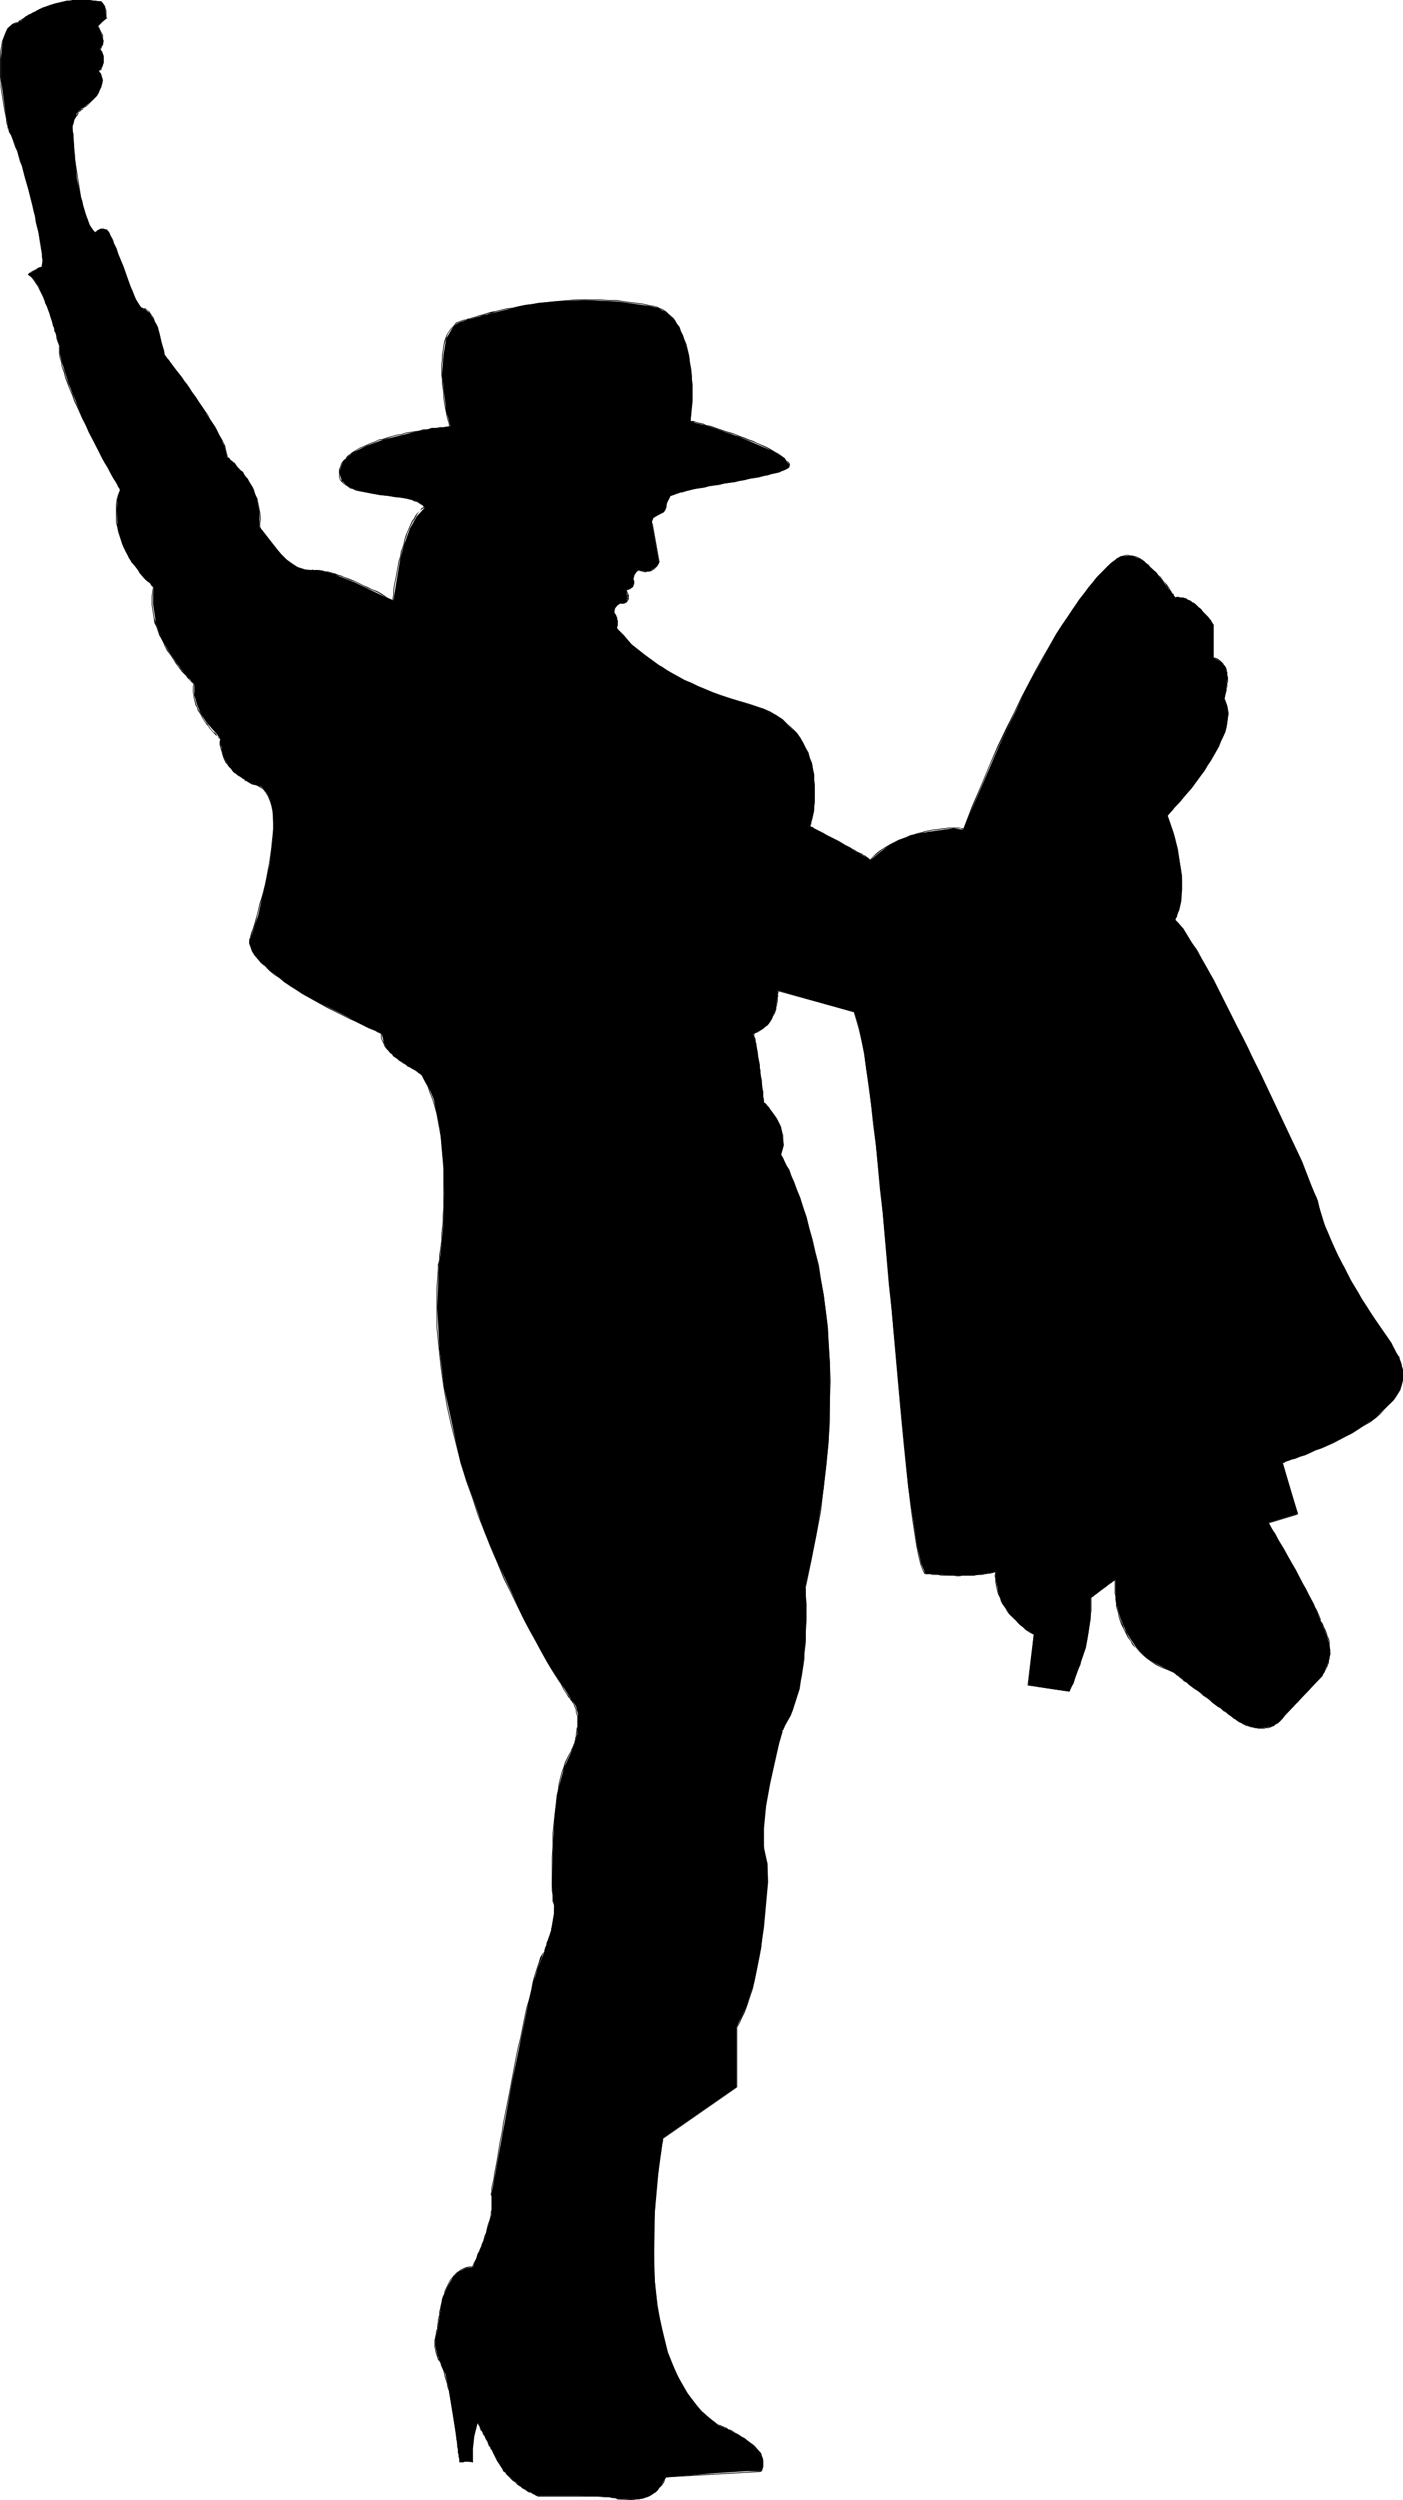 <?xml version="1.0" encoding="UTF-8" standalone="no"?>
<svg
   version="1.0"
   width="87.39mm"
   height="155.626mm"
   id="svg100"
   sodipodi:docname="Woman Holding On 1.wmf"
   xmlns:inkscape="http://www.inkscape.org/namespaces/inkscape"
   xmlns:sodipodi="http://sodipodi.sourceforge.net/DTD/sodipodi-0.dtd"
   xmlns="http://www.w3.org/2000/svg"
   xmlns:svg="http://www.w3.org/2000/svg">
  <sodipodi:namedview
     id="namedview100"
     pagecolor="#ffffff"
     bordercolor="#000000"
     borderopacity="0.25"
     inkscape:showpageshadow="2"
     inkscape:pageopacity="0.0"
     inkscape:pagecheckerboard="0"
     inkscape:deskcolor="#d1d1d1"
     inkscape:document-units="mm" />
  <defs
     id="defs1">
    <pattern
       id="WMFhbasepattern"
       patternUnits="userSpaceOnUse"
       width="6"
       height="6"
       x="0"
       y="0" />
  </defs>
  <path
     style="fill:#000000;fill-opacity:1;fill-rule:evenodd;stroke:none"
     d="m 145.271,147.856 0.162,-1.454 -0.162,-0.97 -0.646,-1.293 0.162,-0.97 0.485,-0.646 0.646,-0.485 h 0.97 l 0.646,-0.323 0.162,-1.131 -0.162,-1.293 v -0.485 l 1.131,-0.485 0.485,-0.646 v -1.454 l 0.162,-0.808 0.485,-0.808 0.485,-0.485 1.454,0.323 h 1.131 l 1.293,-0.808 0.808,-0.808 0.162,-0.485 -1.616,-9.049 v -0.646 l 0.323,-0.808 1.131,-0.646 1.293,-0.646 0.323,-0.485 0.162,-0.646 0.323,-1.131 0.485,-0.97 0.323,-0.646 2.909,-0.97 4.04,-0.97 9.534,-1.616 8.241,-1.778 2.585,-0.97 0.646,-0.485 v -0.485 l -0.485,-0.646 -0.646,-0.97 -2.747,-1.616 -7.918,-3.393 -7.595,-2.585 -3.878,-0.97 0.485,-4.848 v -3.878 l -0.808,-6.625 -1.454,-4.848 -1.939,-3.555 -1.778,-1.778 -1.939,-1.131 -1.778,-0.485 -7.918,-1.131 -7.756,-0.323 -7.433,0.323 -6.464,0.808 -10.019,2.424 -3.878,1.131 -1.616,0.485 -1.454,0.808 -0.808,1.454 -0.97,1.616 -0.646,3.878 -0.323,4.686 0.485,4.363 0.485,3.878 0.97,3.878 -7.11,0.97 -8.564,2.101 -4.04,1.454 -3.232,1.616 -2.262,1.939 -0.485,1.293 -0.485,1.293 0.323,1.131 0.323,0.97 0.97,0.97 0.97,0.646 2.909,0.97 3.555,0.646 6.948,0.97 2.585,0.646 0.808,0.646 0.808,0.808 -1.939,2.101 -1.616,2.909 -1.293,3.555 -0.97,3.555 -1.131,6.787 -0.485,3.07 -9.049,-4.363 -5.817,-2.262 -3.232,-0.646 h -1.131 l -2.101,-0.162 -2.101,-0.97 -2.101,-1.616 -1.778,-2.101 -2.909,-3.717 -1.293,-1.616 v -3.393 l -0.646,-3.232 -1.131,-2.909 -1.454,-2.262 -2.909,-3.393 -1.454,-1.131 -0.646,-2.585 -1.616,-3.393 -5.009,-8.08 -7.433,-10.019 -1.616,-6.625 -1.939,-3.232 -1.131,-0.97 h -0.485 l -0.97,-1.131 -1.293,-2.424 -2.262,-6.464 -2.585,-6.14 -0.97,-2.101 -0.646,-0.485 -0.646,-0.162 -0.808,0.162 -0.97,0.808 -0.646,-0.808 -0.646,-0.97 -1.131,-2.909 -0.97,-3.717 -0.97,-4.363 -0.646,-7.433 -0.162,-2.909 -0.323,-1.616 0.323,-1.293 0.808,-2.101 1.131,-1.131 0.808,-0.485 2.101,-1.778 1.131,-1.616 0.646,-1.454 0.323,-1.293 -0.485,-1.616 -0.485,-0.485 0.646,-0.97 0.485,-0.97 V 13.089 L 23.916,11.958 23.431,11.635 24.239,10.503 24.4,9.695 23.916,8.08 23.108,6.14 23.916,5.333 25.047,4.363 24.724,1.454 23.916,0.323 22.138,0.162 18.906,0 15.674,0.162 12.927,0.808 10.019,1.778 6.14,3.878 4.363,5.333 2.909,5.656 1.939,6.625 1.131,8.08 0.646,9.695 0.162,13.897 v 4.363 l 1.131,8.241 0.646,3.717 1.454,3.232 1.454,4.363 2.909,10.665 1.939,9.372 0.323,3.232 -0.162,1.616 -2.262,1.293 -0.97,0.646 1.454,1.131 1.293,2.101 2.262,5.817 2.424,7.756 v 1.616 l 0.485,2.101 1.616,5.171 2.262,5.494 2.424,5.817 5.171,9.695 2.262,3.878 -0.646,2.262 -0.162,2.424 0.162,4.04 1.131,4.04 1.616,3.393 2.101,2.747 1.616,2.101 2.101,1.778 -0.162,2.101 v 2.101 l 0.646,4.201 1.293,3.878 2.101,3.555 1.939,2.747 1.778,2.262 1.939,2.101 v 2.585 l 0.646,2.262 0.97,2.262 1.293,1.939 2.424,2.747 0.808,1.131 0.323,2.585 0.646,2.101 1.131,1.778 1.131,1.454 2.747,1.778 1.454,0.97 2.101,0.485 1.293,1.293 0.97,1.939 0.485,2.585 0.162,2.747 v 2.909 l -0.808,6.787 -1.454,6.464 -1.293,5.656 -1.939,5.817 0.162,1.616 0.97,1.939 1.616,1.778 1.939,1.778 4.848,3.717 5.656,3.232 10.988,5.656 4.848,2.262 0.485,1.939 0.808,1.778 1.616,1.616 1.616,1.131 3.232,2.101 1.616,1.131 1.616,2.747 1.293,3.07 1.454,6.948 0.808,7.595 0.162,7.595 -0.162,6.948 -0.485,5.494 -0.646,5.171 -0.323,9.211 0.485,9.534 1.131,9.211 1.939,8.888 1.939,8.888 2.909,8.241 2.747,8.08 3.232,7.433 6.14,13.25 5.333,9.857 4.201,6.464 1.454,2.262 1.131,1.616 0.485,1.939 v 2.101 1.778 l -0.808,3.07 -0.646,1.616 -1.778,3.878 -1.454,5.332 -0.808,5.979 -0.323,5.979 -0.323,10.18 0.323,4.201 0.323,1.131 -0.162,1.616 -0.646,3.878 -1.616,5.171 -1.616,3.878 -1.939,7.11 -4.04,19.553 -4.848,26.501 0.162,2.262 -0.162,2.585 -1.616,5.494 -1.939,4.686 -0.808,2.101 -1.454,0.162 -1.131,0.485 -1.131,0.646 -0.97,0.97 -1.454,2.585 -1.131,2.747 -0.808,5.333 -0.323,2.101 -0.485,1.778 v 1.616 l 0.485,2.262 0.97,2.101 0.97,2.424 0.646,2.909 1.293,7.918 1.454,9.857 1.616,-0.162 1.454,0.162 v -3.232 l 0.323,-2.909 0.808,-3.232 5.009,9.695 1.131,1.778 1.454,1.454 2.909,2.424 2.585,1.454 0.97,0.485 h 9.857 l 6.625,0.162 2.262,0.485 3.232,0.162 2.747,-0.162 1.778,-0.646 1.616,-1.131 0.97,-1.293 0.646,-1.131 0.485,-0.808 11.311,-0.97 7.595,-0.485 h 3.555 l 0.485,-1.131 v -0.97 l -0.485,-2.101 -1.616,-1.778 -2.101,-1.616 -4.201,-2.262 -2.262,-0.97 -3.878,-3.232 -3.232,-4.201 -2.585,-4.525 -2.101,-5.171 -1.293,-5.333 -1.293,-5.817 -0.485,-5.494 -0.162,-5.817 0.162,-10.503 0.808,-9.049 1.131,-8.403 17.29,-11.958 v -14.058 l 2.262,-4.848 1.939,-5.817 1.293,-6.464 0.97,-6.464 0.97,-10.665 -0.162,-4.363 -0.808,-3.717 v -4.525 l 0.485,-5.171 0.97,-5.333 1.939,-8.726 0.97,-3.878 2.424,-4.686 1.616,-5.009 0.808,-5.656 0.485,-5.333 0.323,-8.888 -0.323,-4.04 2.585,-11.958 1.778,-11.311 1.131,-10.665 0.323,-9.857 v -9.049 l -0.485,-8.241 -0.97,-7.756 -1.293,-6.948 -1.454,-5.979 -1.293,-5.333 -2.909,-8.241 -2.262,-4.848 -0.808,-1.616 0.646,-2.262 -0.323,-2.101 -0.323,-2.101 -0.97,-1.939 -2.101,-2.909 -0.97,-0.97 -0.97,-8.08 -0.808,-5.494 -0.808,-2.585 2.101,-0.97 1.616,-1.293 0.97,-1.939 0.646,-1.616 0.485,-3.07 v -1.293 l 18.098,5.171 1.131,3.878 1.131,5.979 2.262,16.482 2.101,20.684 2.101,22.946 3.878,41.529 2.101,14.058 0.97,4.201 0.97,2.262 6.14,0.485 h 5.333 l 2.747,-0.485 2.262,-0.323 v 1.293 l 0.323,1.616 0.485,2.101 0.808,2.262 1.778,2.585 2.424,2.585 3.232,2.262 -1.293,11.958 9.696,1.454 0.97,-2.101 1.778,-5.009 1.131,-3.232 0.646,-3.717 0.485,-3.878 v -4.04 l 5.817,-4.363 v 2.585 l 0.162,2.909 0.97,3.555 1.454,3.393 2.424,3.717 1.616,1.616 1.939,1.454 2.424,1.293 2.585,1.131 7.918,6.14 7.272,5.494 1.293,0.646 2.909,0.97 h 1.616 l 1.939,-0.323 1.778,-0.808 1.454,-1.616 8.564,-9.049 0.646,-0.97 1.131,-2.747 0.485,-1.778 -0.162,-2.262 -0.808,-2.585 -1.293,-3.07 -1.616,-3.878 -4.201,-8.08 -6.464,-11.15 6.948,-2.101 -3.717,-11.958 5.333,-1.939 5.333,-2.262 5.656,-2.747 5.656,-3.717 2.262,-2.101 2.101,-2.101 1.454,-2.262 0.646,-2.262 v -2.585 l -0.97,-2.585 -0.323,-0.808 -1.454,-2.909 -6.14,-8.888 -3.393,-5.817 -3.232,-6.302 -2.747,-6.14 -1.939,-6.302 -3.555,-9.211 -9.696,-20.522 -11.15,-22.3 -5.171,-8.726 -1.939,-3.232 -1.939,-2.101 0.97,-2.262 0.485,-2.101 0.162,-2.585 v -3.393 l -0.646,-3.878 -0.97,-4.848 -1.778,-5.333 2.747,-3.232 2.909,-3.232 3.07,-4.201 2.747,-4.686 2.101,-4.363 0.485,-2.262 0.162,-2.101 -0.162,-1.778 -0.646,-1.616 0.323,-1.939 0.323,-2.747 v -1.616 l -0.646,-1.454 -0.97,-1.131 -1.616,-0.808 v -7.756 l -0.646,-1.131 -2.101,-2.262 -1.454,-1.454 -1.293,-0.808 -1.616,-0.808 h -1.939 l -1.454,-1.939 -2.909,-3.878 -1.939,-1.778 -1.939,-1.454 -2.101,-0.808 -2.262,0.162 -0.808,0.323 -1.778,1.293 -3.232,3.232 -4.201,5.333 -5.333,8.08 -6.464,11.635 -7.11,14.866 -8.403,19.553 -2.262,-0.323 -5.817,0.808 -3.393,0.646 -3.717,1.293 -3.393,2.101 -3.232,2.585 -7.272,-4.201 -6.948,-3.717 0.97,-3.555 0.162,-4.04 -0.162,-4.525 -0.485,-2.585 -0.97,-2.424 -1.131,-2.424 -1.616,-2.424 -2.101,-1.939 -2.424,-2.101 -3.07,-1.616 -3.878,-1.131 -8.08,-2.585 -6.787,-3.07 -5.171,-2.909 -4.201,-3.07 -3.07,-2.424 -1.778,-2.101 z"
     id="path1" />
  <path
     style="fill:#000000;fill-opacity:1;fill-rule:evenodd;stroke:none"
     d="m 145.271,147.856 v -0.323 -0.162 l 0.162,-0.162 v -0.162 -0.162 -0.162 -0.162 -0.162 -0.162 -0.162 -0.162 l -0.162,-0.162 v -0.162 -0.323 -0.162 h -0.162 v -0.162 -0.162 l -0.162,-0.162 v -0.162 h -0.162 v -0.162 0 l -0.162,-0.162 v 0 -0.162 l -0.162,0.162 v 0 l 0.162,0.162 v 0.162 0 l 0.162,0.162 v 0.162 h 0.162 v 0.162 0.162 l 0.162,0.162 v 0 0.323 0.162 l 0.162,0.162 v 0.162 0.162 0.162 0.162 0.162 0.162 0.162 0.162 l -0.162,0.162 v 0.162 0.323 -0.162 z"
     id="path2" />
  <path
     style="fill:#000000;fill-opacity:1;fill-rule:evenodd;stroke:none"
     d="m 144.625,144.139 v 0 l -0.162,-0.323 h 0.162 v -0.323 -0.162 0 -0.162 0 l 0.162,-0.162 v 0 -0.162 l 0.162,-0.162 v 0 0 h 0.162 v 0 l 0.162,-0.162 0.162,-0.162 v 0 l 0.162,-0.162 v 0 h 0.162 v 0 -0.162 h 0.162 v 0 h -0.162 l 0.162,-0.162 h -0.162 l -0.162,0.162 v 0 0 0 h -0.162 v 0.162 0 0 l -0.323,0.162 v 0 0.162 h -0.162 v 0 l -0.162,0.162 v 0 h -0.162 v 0.162 0.162 h -0.162 v 0.162 0 0.162 l -0.162,0.162 v 0.323 0 l 0.162,0.323 v 0 z"
     id="path3" />
  <path
     style="fill:#000000;fill-opacity:1;fill-rule:evenodd;stroke:none"
     d="m 145.917,142.039 h 0.808 0.162 l 0.162,-0.162 h 0.162 l 0.162,-0.162 h 0.162 l 0.162,-0.162 v -0.162 h 0.162 v -0.162 l 0.162,-0.323 v -0.162 -0.162 -0.162 -0.485 l -0.162,-0.162 v -0.323 H 147.695 v -0.162 -0.162 0 l -0.162,-0.162 v -0.162 0 -0.162 l -0.162,0.162 v 0.162 l 0.162,0.162 v 0.162 0 0.162 l 0.162,0.162 v 0.323 0 0.485 l 0.162,0.162 -0.162,0.162 v 0.162 0.162 0.162 l -0.162,0.162 v 0.162 h -0.162 v 0 l -0.162,0.162 h -0.162 l -0.162,0.162 h -0.162 -0.808 z"
     id="path4" />
  <path
     style="fill:#000000;fill-opacity:1;fill-rule:evenodd;stroke:none"
     d="m 147.533,138.807 v 0 h 0.162 0.162 l 0.323,-0.162 v 0 h 0.162 l 0.162,-0.162 0.162,-0.162 h 0.162 v -0.162 h 0.162 l 0.162,-0.323 v 0 -0.162 -0.162 h 0.162 v -0.323 -0.162 -0.162 -0.323 h -0.162 v -0.323 h -0.162 v 0.323 h 0.162 v 0.323 0.162 0.162 0.323 h -0.162 v 0.162 0 0.162 l -0.162,0.162 -0.162,0.162 v 0 h -0.162 v 0.162 l -0.162,0.162 h -0.162 -0.162 l -0.162,0.162 h -0.323 v 0.162 -0.162 z"
     id="path5" />
  <path
     style="fill:#000000;fill-opacity:1;fill-rule:evenodd;stroke:none"
     d="m 149.149,136.221 v -0.485 l 0.162,-0.162 v -0.162 0 0 -0.162 l 0.162,-0.162 v -0.162 0 h 0.162 v -0.162 0 h 0.162 v -0.162 l 0.162,-0.162 v 0 h 0.162 v -0.162 0 0 0 h 0.162 v 0 -0.162 0 h -0.162 v 0 0 0.162 h -0.162 v 0 0 l -0.162,0.162 -0.162,0.162 v 0 0 0.162 h -0.162 l -0.162,0.162 v 0 0.162 h -0.162 v 0.162 0 0.162 0.162 l -0.162,0.162 v 0.485 z"
     id="path6" />
  <path
     style="fill:#000000;fill-opacity:1;fill-rule:evenodd;stroke:none"
     d="m 150.28,134.282 v 0 h 0.323 l 0.323,0.162 h 0.323 l 0.323,0.162 h 0.646 l 0.162,-0.162 h 0.323 0.323 l 0.485,-0.162 0.162,-0.162 0.323,-0.162 0.162,-0.162 0.485,-0.485 v 0 l 0.162,-0.162 v -0.162 l 0.162,-0.162 v 0 l 0.162,-0.323 v 0 -0.162 0 0 -0.162 0 l -0.162,0.162 v 0 0.162 l -0.162,0.162 v 0.162 l -0.162,0.162 v 0 l -0.162,0.162 v 0.162 l -0.323,0.323 -0.162,0.162 -0.323,0.162 -0.162,0.162 -0.646,0.162 h -0.162 -0.323 l -0.162,0.162 h -0.646 l -0.323,-0.162 h -0.323 l -0.323,-0.162 h -0.323 v 0 z"
     id="path7" />
  <path
     style="fill:#000000;fill-opacity:1;fill-rule:evenodd;stroke:none"
     d="m 155.29,132.343 -1.616,-9.049 h -0.162 l 1.616,9.049 z"
     id="path8" />
  <path
     style="fill:#000000;fill-opacity:1;fill-rule:evenodd;stroke:none"
     d="m 153.674,123.294 -0.162,-0.323 v -0.323 -0.323 l 0.162,-0.162 v -0.162 l 0.162,-0.162 0.162,-0.162 h 0.162 l 0.162,-0.162 v 0 l 0.485,-0.323 h 0.162 v -0.162 h 0.323 l 0.162,-0.162 h 0.162 v -0.162 h 0.162 l 0.162,-0.162 h 0.162 l 0.162,-0.162 0.162,-0.162 0.162,-0.162 v -0.162 h 0.162 v -0.323 0 l 0.162,-0.162 v 0 h -0.162 v -0.162 l -0.162,0.162 v 0.162 0.162 l -0.162,0.162 v 0.162 h -0.162 l -0.162,0.162 v 0.162 h -0.162 l -0.162,0.162 H 155.613 l -0.162,0.162 h -0.162 l -0.162,0.162 h -0.162 l -0.162,0.162 h -0.162 l -0.323,0.162 -0.162,0.162 -0.162,0.162 -0.162,0.162 -0.162,0.162 -0.162,0.162 v 0.162 l -0.162,0.162 v 0.323 0.323 l 0.162,0.323 z"
     id="path9" />
  <path
     style="fill:#000000;fill-opacity:1;fill-rule:evenodd;stroke:none"
     d="m 156.906,119.416 v -0.808 -0.162 0 -0.162 -0.162 l 0.162,-0.323 v 0 -0.162 l 0.162,-0.162 v 0 l 0.162,-0.162 v 0 -0.162 h 0.162 v -0.162 0 l 0.162,-0.162 v 0 0 -0.162 h 0.162 v 0 0 -0.162 0 h -0.162 v 0 0.162 h -0.162 v 0 0.162 h -0.162 v 0.162 0 l -0.162,0.162 v 0 0.162 h -0.162 v 0.162 l -0.162,0.162 v 0 0.162 l -0.162,0.323 v 0.162 0.162 0 0.162 0.808 z"
     id="path10" />
  <path
     style="fill:#000000;fill-opacity:1;fill-rule:evenodd;stroke:none"
     d="m 157.875,116.669 0.646,-0.162 0.646,-0.323 0.646,-0.323 h 0.808 l 0.97,-0.323 1.939,-0.485 1.131,-0.162 1.131,-0.162 1.131,-0.323 1.131,-0.162 1.293,-0.162 1.131,-0.323 2.585,-0.323 1.131,-0.323 1.131,-0.162 1.131,-0.323 1.293,-0.162 0.97,-0.162 1.131,-0.323 0.97,-0.162 0.808,-0.323 0.97,-0.162 0.808,-0.162 0.646,-0.323 0.485,-0.162 0.646,-0.323 0.323,-0.162 0.323,-0.323 v -0.323 h 0.162 v -0.162 l -0.162,0.162 v -0.162 l -0.162,0.162 v 0.162 l -0.323,0.323 -0.323,0.162 -0.485,0.323 -0.646,0.162 -0.646,0.323 -0.646,0.162 -0.97,0.162 -0.808,0.323 -0.97,0.162 -1.131,0.323 -0.97,0.162 -1.293,0.162 -1.131,0.323 -1.131,0.162 -1.131,0.323 -2.585,0.323 -1.131,0.323 -1.293,0.162 -1.131,0.162 -1.131,0.162 -1.131,0.323 -1.131,0.162 -1.939,0.485 -0.97,0.323 h -0.808 l -0.808,0.323 -0.646,0.162 -0.485,0.323 z"
     id="path11" />
  <path
     style="fill:#000000;fill-opacity:1;fill-rule:evenodd;stroke:none"
     d="m 185.992,109.397 v 0 l -0.162,-0.485 -0.323,-0.323 -0.485,-0.323 -0.323,-0.485 -0.646,-0.485 -0.646,-0.485 -0.646,-0.323 -0.808,-0.485 -0.808,-0.485 -0.97,-0.485 -1.939,-0.808 -0.97,-0.485 -0.97,-0.323 -1.131,-0.485 -0.97,-0.323 -1.131,-0.485 -0.97,-0.323 -1.131,-0.323 -0.97,-0.323 -0.97,-0.323 -1.778,-0.646 -0.97,-0.162 -0.646,-0.323 -1.454,-0.323 -0.485,-0.162 -0.485,-0.162 h -0.323 -0.323 v 0.162 0 0.162 0 l 0.162,-0.162 0.162,0.162 h 0.323 0.485 l 0.485,0.162 1.293,0.323 0.808,0.323 0.808,0.162 1.778,0.646 0.97,0.323 1.131,0.323 0.97,0.323 1.131,0.323 0.97,0.485 0.97,0.323 1.131,0.485 0.97,0.323 1.131,0.485 1.778,0.808 0.97,0.485 0.808,0.485 0.808,0.485 0.808,0.323 0.646,0.485 0.485,0.485 0.485,0.323 0.323,0.323 0.323,0.485 0.162,0.485 v -0.162 z"
     id="path12" />
  <path
     style="fill:#000000;fill-opacity:1;fill-rule:evenodd;stroke:none"
     d="m 162.561,99.217 0.162,-2.424 0.162,-2.262 V 92.43 90.329 88.39 l -0.162,-1.616 -0.323,-1.616 -0.162,-1.454 -0.323,-1.454 -0.323,-1.293 -0.485,-1.131 -0.323,-0.97 -0.485,-0.97 -0.323,-0.97 -0.646,-0.808 -0.323,-0.646 -0.485,-0.646 -1.131,-0.97 -0.485,-0.485 -0.97,-0.646 -0.485,-0.162 -0.323,-0.162 -0.323,-0.162 -0.485,-0.162 h -0.323 l -0.162,-0.162 h -0.323 -0.162 v 0.162 -0.162 0.162 h 0.162 0.323 l 0.162,0.162 h 0.323 l 0.323,0.162 0.323,0.162 0.485,0.162 0.485,0.162 0.808,0.808 0.485,0.323 0.646,0.485 0.485,0.485 0.485,0.646 0.323,0.646 0.485,0.808 0.485,0.808 0.485,0.97 0.323,0.97 0.485,1.293 0.323,1.131 0.323,1.454 0.162,1.454 0.323,1.616 0.162,1.616 v 1.939 2.101 2.101 l -0.162,2.262 -0.162,2.424 z"
     id="path13" />
  <path
     style="fill:#000000;fill-opacity:1;fill-rule:evenodd;stroke:none"
     d="m 153.351,71.908 -2.101,-0.485 -4.04,-0.485 -1.939,-0.323 h -1.939 l -1.939,-0.162 h -1.939 -1.939 -1.939 l -1.778,0.162 -1.939,0.162 -3.393,0.323 -1.778,0.162 -1.616,0.323 -1.454,0.162 -1.616,0.323 -1.293,0.323 -1.454,0.162 -1.293,0.323 -1.293,0.323 -0.97,0.162 -1.131,0.323 -0.97,0.323 -0.808,0.162 -0.808,0.323 -0.646,0.162 -0.485,0.162 -0.485,0.162 h -0.323 l -0.162,0.162 -0.162,0.162 h 0.162 v -0.162 0.162 0 h 0.162 l 0.485,-0.162 0.323,-0.162 0.485,-0.162 0.646,-0.162 0.808,-0.323 0.97,-0.162 0.808,-0.323 1.131,-0.162 0.97,-0.323 1.293,-0.323 1.293,-0.323 1.454,-0.162 1.293,-0.323 1.616,-0.323 1.454,-0.162 1.616,-0.323 1.778,-0.162 3.393,-0.323 1.939,-0.162 1.778,-0.162 h 1.939 1.939 1.939 l 1.939,0.162 h 1.939 l 1.939,0.323 4.04,0.485 2.101,0.485 z"
     id="path14" />
  <path
     style="fill:#000000;fill-opacity:1;fill-rule:evenodd;stroke:none"
     d="m 109.882,75.14 -0.97,0.162 -0.808,0.323 -0.808,0.323 -0.485,0.646 -0.646,0.646 -0.97,1.454 -0.323,0.808 -0.323,0.97 -0.162,0.97 -0.162,1.131 -0.162,0.97 v 1.131 l -0.162,1.131 v 1.131 1.293 l 0.162,1.131 v 0.97 l 0.162,1.131 0.162,1.131 v 0.97 l 0.162,1.131 0.162,0.97 0.162,0.808 0.323,1.616 0.162,0.646 0.162,0.485 0.162,0.485 v 0.323 0.323 l 0.162,0.162 v 0 l 0.162,-0.162 v 0 l -0.162,-0.162 v -0.162 -0.323 l -0.162,-0.485 -0.162,-0.485 -0.162,-0.646 -0.162,-1.616 -0.323,-0.808 -0.162,-0.97 -0.162,-1.131 v -0.97 l -0.162,-1.131 -0.162,-1.131 v -0.97 l -0.162,-1.131 v -1.293 -1.131 l 0.162,-1.131 v -1.131 l 0.162,-0.97 0.162,-1.131 0.162,-0.808 0.323,-0.97 0.323,-0.97 0.97,-1.454 0.485,-0.646 0.646,-0.485 0.646,-0.323 0.808,-0.323 0.97,-0.162 z"
     id="path15" />
  <path
     style="fill:#000000;fill-opacity:1;fill-rule:evenodd;stroke:none"
     d="m 106.004,100.348 h -0.808 l -0.808,0.162 h -0.808 l -0.97,0.162 h -0.97 l -0.97,0.323 h -0.97 l -0.97,0.323 -1.131,0.162 -2.101,0.323 -0.97,0.323 -1.131,0.162 -1.131,0.323 -1.131,0.323 -0.97,0.323 -0.97,0.162 -0.97,0.485 -0.97,0.323 -1.778,0.808 -0.808,0.323 -0.808,0.485 -0.808,0.485 -0.646,0.485 -0.646,0.485 -0.485,0.646 -0.485,0.485 -0.485,0.646 -0.162,0.646 -0.323,0.646 v 0.646 h 0.162 v -0.646 l 0.323,-0.646 0.162,-0.646 0.485,-0.485 0.323,-0.646 0.646,-0.485 0.485,-0.485 0.808,-0.485 0.646,-0.485 0.808,-0.485 0.808,-0.323 1.778,-0.808 0.97,-0.323 0.97,-0.485 1.131,-0.162 0.97,-0.323 0.97,-0.323 1.131,-0.323 1.131,-0.162 0.97,-0.323 2.101,-0.323 1.131,-0.162 0.97,-0.323 h 0.97 l 0.97,-0.162 0.97,-0.162 0.97,-0.162 h 0.808 l 0.808,-0.162 h 0.808 z"
     id="path16" />
  <path
     style="fill:#000000;fill-opacity:1;fill-rule:evenodd;stroke:none"
     d="m 79.826,111.013 v 0.646 0.485 l 0.162,0.646 0.323,0.485 0.485,0.485 0.485,0.323 0.485,0.323 0.646,0.485 0.646,0.162 0.646,0.323 0.646,0.162 0.97,0.162 1.616,0.323 0.808,0.162 0.97,0.162 0.808,0.162 1.939,0.162 0.808,0.162 0.97,0.162 h 0.808 l 0.808,0.162 0.808,0.162 1.293,0.323 0.646,0.323 0.646,0.162 0.485,0.323 0.485,0.323 0.323,0.162 0.323,0.485 0.162,-0.162 -0.323,-0.323 -0.485,-0.323 -0.323,-0.323 -0.485,-0.323 -0.646,-0.162 -0.646,-0.323 -1.454,-0.323 -0.808,-0.162 -0.808,-0.162 h -0.808 l -0.97,-0.162 -0.808,-0.162 -1.939,-0.162 -0.808,-0.162 -0.97,-0.162 -0.808,-0.162 -1.616,-0.323 -0.808,-0.162 -0.646,-0.162 -0.808,-0.323 -0.646,-0.162 -0.646,-0.485 -0.485,-0.323 -0.485,-0.323 -0.323,-0.485 -0.323,-0.323 -0.162,-0.646 v -0.485 -0.646 z"
     id="path17" />
  <path
     style="fill:#000000;fill-opacity:1;fill-rule:evenodd;stroke:none"
     d="m 99.864,119.254 -0.646,0.323 -0.323,0.646 -0.646,0.485 -0.485,0.646 -0.323,0.646 -0.485,0.646 -1.131,2.585 -0.323,0.808 -0.323,0.97 -0.162,0.97 -0.323,0.97 -0.323,0.808 -0.162,1.131 -0.323,0.97 -0.162,0.808 -0.162,0.97 -0.162,0.808 -0.162,0.97 -0.162,0.808 -0.162,0.808 -0.162,0.646 -0.162,1.454 v 0.485 0.485 l -0.162,0.485 v 0.323 0.485 h 0.162 v -0.162 0.162 -0.485 -0.323 l 0.162,-0.485 v -0.485 -0.485 l 0.162,-1.454 0.162,-0.646 0.162,-0.808 0.162,-0.808 0.162,-0.97 0.162,-0.808 0.162,-0.97 0.162,-0.808 0.323,-0.97 0.162,-0.97 0.323,-0.97 0.323,-0.97 0.162,-0.97 0.323,-0.808 0.323,-0.97 1.131,-2.424 0.485,-0.646 0.323,-0.646 0.485,-0.808 0.485,-0.485 0.485,-0.485 0.646,-0.323 z"
     id="path18" />
  <path
     style="fill:#000000;fill-opacity:1;fill-rule:evenodd;stroke:none"
     d="m 92.592,141.231 -1.454,-0.646 -1.131,-0.808 -1.131,-0.646 -1.293,-0.485 -0.97,-0.485 -1.131,-0.485 -0.97,-0.485 -0.97,-0.485 -0.808,-0.323 -0.808,-0.323 -0.97,-0.323 -0.646,-0.323 -0.646,-0.162 -0.808,-0.323 -0.646,-0.162 -0.485,-0.162 -0.646,-0.162 h -0.485 l -0.485,-0.162 -0.808,-0.162 H 74.979 74.655 73.686 l -0.162,-0.162 -0.162,0.162 v 0 0.162 -0.162 h 0.162 -0.162 0.162 l 0.162,0.162 h 0.97 0.323 0.323 l 0.808,0.162 0.485,0.162 h 0.485 l 0.646,0.162 0.485,0.162 0.646,0.323 0.646,0.162 0.646,0.162 0.808,0.323 0.808,0.323 0.808,0.323 0.97,0.323 0.97,0.485 0.97,0.485 0.97,0.485 1.131,0.485 1.131,0.485 1.131,0.646 1.293,0.808 1.293,0.646 z"
     id="path19" />
  <path
     style="fill:#000000;fill-opacity:1;fill-rule:evenodd;stroke:none"
     d="m 73.363,134.121 h -1.131 l -0.485,-0.162 -0.485,-0.162 -0.485,-0.162 -0.646,-0.162 -0.485,-0.323 -0.485,-0.323 -0.485,-0.323 -1.131,-0.808 -0.485,-0.485 -0.485,-0.485 -0.485,-0.323 -0.485,-0.646 -0.485,-0.323 -0.323,-0.646 -0.485,-0.485 -0.808,-0.97 -0.323,-0.485 -0.323,-0.485 -0.323,-0.323 -0.162,-0.485 -0.323,-0.323 -0.162,-0.323 -0.323,-0.323 -0.162,-0.162 v -0.162 l -0.162,-0.323 v 0.162 -0.162 l -0.162,0.162 0.162,0.162 v 0.162 l 0.162,0.323 0.323,0.323 0.162,0.323 0.323,0.323 0.162,0.323 0.323,0.485 0.323,0.485 0.323,0.485 0.808,0.97 0.485,0.485 0.485,0.485 0.485,0.485 0.485,0.485 0.485,0.485 0.485,0.485 0.485,0.485 0.97,0.808 0.485,0.323 0.646,0.323 0.485,0.323 0.485,0.162 0.485,0.162 0.646,0.162 0.485,0.162 h 1.131 z"
     id="path20" />
  <path
     style="fill:#000000;fill-opacity:1;fill-rule:evenodd;stroke:none"
     d="m 61.243,123.94 v -0.97 l 0.162,-0.808 -0.162,-1.616 -0.162,-0.808 -0.323,-1.616 -0.162,-0.808 -0.323,-0.646 -0.323,-0.808 -0.162,-0.646 -0.323,-0.646 -0.808,-1.293 -0.323,-0.646 -0.485,-0.485 -0.323,-0.485 -0.323,-0.646 -0.485,-0.323 -0.808,-0.808 -0.646,-0.97 -0.323,-0.162 -0.323,-0.323 -0.323,-0.162 -0.162,-0.323 -0.162,-0.162 -0.162,-0.162 h -0.162 -0.162 v 0 -0.162 0.162 0.162 h 0.162 l 0.162,0.162 0.162,0.162 0.323,0.162 0.162,0.323 0.323,0.323 0.323,0.162 0.485,0.485 0.162,0.323 0.808,0.808 0.323,0.485 0.485,0.485 0.323,0.646 0.485,0.485 0.323,0.646 0.808,1.131 0.323,0.646 0.162,0.808 0.323,0.646 0.323,0.808 0.162,0.646 0.162,0.808 0.162,0.808 0.162,0.808 0.162,1.616 -0.162,0.808 v 0.97 z"
     id="path21" />
  <path
     style="fill:#000000;fill-opacity:1;fill-rule:evenodd;stroke:none"
     d="m 53.649,107.62 -0.162,-0.646 -0.162,-0.646 -0.162,-0.646 -0.162,-0.808 -0.323,-0.646 -0.485,-0.97 -0.485,-0.808 -0.485,-0.97 -0.485,-0.97 L 50.093,99.54 49.447,98.571 48.962,97.601 48.154,96.47 47.508,95.5 45.407,92.592 44.761,91.461 44.115,90.491 43.468,89.683 42.822,88.714 42.175,87.906 41.529,87.098 41.044,86.451 40.56,85.805 40.075,85.159 39.752,84.674 39.428,84.351 39.105,83.866 38.944,83.704 38.782,83.543 v 0 -0.162 l -0.162,0.162 0.162,0.162 0.162,0.323 0.323,0.323 0.323,0.485 0.323,0.485 0.485,0.646 0.485,0.646 0.485,0.646 0.646,0.808 0.646,0.808 0.646,0.808 0.646,0.97 0.646,0.97 0.646,0.97 2.101,2.909 0.646,1.131 0.808,0.97 0.485,0.97 0.646,1.131 0.646,0.97 0.485,0.97 0.485,0.808 0.485,0.97 0.485,0.808 0.323,0.808 0.162,0.646 0.162,0.646 0.162,0.646 0.162,0.646 z"
     id="path22" />
  <path
     style="fill:#000000;fill-opacity:1;fill-rule:evenodd;stroke:none"
     d="M 38.782,83.543 38.62,82.411 38.297,81.442 37.974,80.472 37.813,79.664 37.651,78.856 37.489,78.21 37.166,77.402 37.005,76.917 36.843,76.271 36.52,75.786 36.358,75.301 36.197,74.817 35.712,74.17 35.55,73.847 35.389,73.686 35.227,73.362 35.065,73.201 34.742,73.039 34.419,72.716 34.257,72.554 H 34.096 33.934 v 0 h -0.162 v 0 h -0.162 v 0.162 h 0.162 v -0.162 0.162 0 H 33.934 v 0 h 0.162 v 0 l 0.323,0.162 0.323,0.323 h 0.162 l 0.162,0.323 0.162,0.162 0.162,0.323 0.162,0.162 0.485,0.808 0.162,0.485 0.162,0.323 0.323,0.485 0.162,0.646 0.162,0.646 0.323,0.646 0.162,0.808 0.162,0.646 0.162,0.97 0.323,0.808 0.323,0.97 0.162,1.131 z"
     id="path23" />
  <path
     style="fill:#000000;fill-opacity:1;fill-rule:evenodd;stroke:none"
     d="M 33.773,72.554 33.126,72.231 32.642,71.423 32.318,70.939 31.995,70.454 31.51,69.161 31.187,68.353 30.864,67.707 30.541,66.899 30.218,66.091 29.895,65.283 29.571,64.313 29.248,63.505 28.925,62.697 28.602,61.889 28.279,60.92 27.955,60.112 27.471,58.496 27.147,57.85 26.824,57.203 26.663,56.557 26.339,55.911 26.016,55.426 25.855,54.941 25.693,54.618 25.37,54.295 25.208,53.971 h -0.162 -0.162 v 0 0.162 0 h 0.162 v 0 l 0.162,0.162 0.323,0.323 0.162,0.485 0.162,0.323 0.323,0.485 0.323,0.646 0.162,0.646 0.323,0.646 0.323,0.808 0.485,1.616 0.323,0.808 0.323,0.808 0.323,0.808 0.323,0.808 0.323,0.97 0.323,0.808 0.323,0.808 0.323,0.808 0.323,0.808 0.323,0.808 0.323,0.646 0.485,1.293 0.323,0.646 0.323,0.485 0.485,0.646 0.323,0.323 0.323,0.162 z"
     id="path24" />
  <path
     style="fill:#000000;fill-opacity:1;fill-rule:evenodd;stroke:none"
     d="m 24.885,53.971 h -0.162 l -0.323,-0.162 h -0.162 -0.162 v 0 H 23.916 23.754 v 0 h -0.162 l -0.162,0.162 v 0 h -0.162 v 0 l -0.162,0.162 v 0 h -0.162 l -0.162,0.162 -0.162,0.162 v 0 l -0.162,0.162 v 0 l 0.162,0.162 v -0.162 0.162 0 -0.162 0 h 0.162 v -0.162 h 0.162 l 0.162,-0.162 v 0 h 0.162 v -0.162 0 h 0.162 0.162 v -0.162 h 0.162 0.162 v 0 h 0.162 v 0 h 0.162 0.162 l 0.323,0.162 h 0.162 v 0 z"
     id="path25" />
  <path
     style="fill:#000000;fill-opacity:1;fill-rule:evenodd;stroke:none"
     d="M 22.623,54.618 22.138,54.456 21.815,54.133 21.492,53.648 21.169,53.163 20.845,52.517 20.684,51.709 20.361,50.901 19.876,49.285 19.553,48.316 19.391,47.346 19.068,46.377 18.906,45.246 18.745,44.276 18.583,43.145 18.421,42.175 18.26,41.206 18.098,40.075 17.937,39.105 17.614,37.166 V 36.358 L 17.452,35.388 V 34.742 33.934 L 17.29,33.288 v -0.485 -0.485 -0.323 -0.323 h -0.162 0.162 -0.162 l 0.162,-0.162 h -0.162 l -0.162,0.162 h 0.162 v 0.323 0.323 0.485 0.485 l 0.162,0.646 v 0.808 0.646 l 0.162,0.97 v 0.808 l 0.323,1.939 0.162,0.97 0.162,1.131 0.162,0.97 0.162,0.97 0.162,1.131 0.162,0.97 0.162,1.131 0.323,0.97 0.162,0.97 0.323,0.97 0.485,1.778 0.323,0.808 0.162,0.646 0.323,0.646 0.323,0.485 0.323,0.485 0.485,0.485 0.323,0.162 z"
     id="path26" />
  <path
     style="fill:#000000;fill-opacity:1;fill-rule:evenodd;stroke:none"
     d="M 17.29,31.672 V 31.51 L 17.129,31.187 V 30.864 30.379 30.056 29.41 l 0.162,-0.162 0.162,-0.808 v -0.162 l 0.162,-0.323 0.162,-0.162 0.162,-0.323 0.162,-0.162 0.323,-0.485 v -0.162 l 0.162,-0.323 h 0.162 l 0.162,-0.162 0.162,-0.162 0.162,-0.162 h 0.162 l 0.162,-0.323 0.162,-0.162 h 0.162 v 0 -0.162 h 0.162 v 0 0 -0.162 0 h -0.162 v 0.162 h -0.162 v 0 l -0.162,0.162 -0.323,0.323 h -0.162 l -0.162,0.162 v 0.162 l -0.323,0.162 v 0.162 l -0.323,0.162 v 0.162 l -0.323,0.485 -0.162,0.162 -0.162,0.323 -0.162,0.323 -0.162,0.162 v 0.323 l -0.162,0.646 -0.162,0.323 v 0.646 0.323 0.485 0.323 l 0.162,0.485 v 0 z"
     id="path27" />
  <path
     style="fill:#000000;fill-opacity:1;fill-rule:evenodd;stroke:none"
     d="m 20.037,25.208 0.485,-0.323 0.646,-0.646 0.808,-0.808 0.485,-0.485 0.323,-0.323 0.323,-0.485 0.162,-0.323 0.162,-0.485 0.162,-0.323 0.162,-0.323 0.162,-0.323 v -0.323 l 0.162,-0.323 V 19.391 19.068 18.906 18.583 18.26 L 23.916,18.098 V 17.937 17.775 L 23.754,17.452 23.592,17.29 v -0.162 h -0.162 v -0.323 0 0 h -0.162 v -0.162 0.162 0.162 0 0.162 l 0.162,0.162 v 0 l 0.162,0.162 0.162,0.323 v 0.162 0.323 h 0.162 v 0.323 0.323 0.162 0.323 0.323 l -0.162,0.323 v 0.323 l -0.162,0.323 -0.162,0.323 -0.162,0.323 -0.162,0.323 -0.162,0.485 -0.323,0.323 -0.323,0.485 -0.323,0.323 -0.97,0.97 -0.485,0.485 -0.485,0.323 z"
     id="path28" />
  <path
     style="fill:#000000;fill-opacity:1;fill-rule:evenodd;stroke:none"
     d="m 23.269,16.805 0.162,-0.162 0.323,-0.162 0.162,-0.162 v -0.323 l 0.162,-0.162 0.162,-0.485 v -0.323 l 0.162,-0.162 V 14.382 14.058 13.897 13.735 13.412 13.25 L 24.239,13.089 V 12.766 L 24.077,12.443 V 12.281 12.119 H 23.916 V 11.958 L 23.754,11.796 v 0 -0.162 h -0.162 v 0 h -0.162 v 0 0 l 0.162,0.162 v -0.162 0.162 0 0 0 0 l 0.162,0.162 v 0 0.162 l 0.162,0.162 v 0.162 0.162 l 0.162,0.323 v 0.162 l 0.162,0.162 v 0.162 0.323 0.162 0.162 0.323 0.485 l -0.162,0.162 v 0.323 l -0.162,0.485 -0.162,0.162 v 0.162 l -0.162,0.162 -0.162,0.323 z"
     id="path29" />
  <path
     style="fill:#000000;fill-opacity:1;fill-rule:evenodd;stroke:none"
     d="m 23.592,11.796 0.162,-0.323 0.162,-0.162 v -0.323 l 0.162,-0.162 0.162,-0.323 V 10.019 9.695 L 24.4,9.534 24.239,9.211 V 9.049 8.726 8.564 8.241 L 24.077,7.918 23.916,7.756 V 7.595 L 23.754,7.433 V 7.272 L 23.592,7.11 V 6.948 L 23.431,6.787 V 6.625 6.464 H 23.269 L 23.108,6.302 V 6.14 6.302 6.14 h -0.162 v 0.162 l 0.162,0.162 0.162,0.162 v 0.162 0 l 0.162,0.162 v 0.162 l 0.162,0.162 v 0.162 l 0.162,0.162 v 0.162 l 0.162,0.162 0.162,0.485 v 0.162 0.162 0.323 0.162 l 0.162,0.323 -0.162,0.162 v 0.323 0.485 l -0.162,0.162 -0.162,0.323 v 0.162 l -0.162,0.323 -0.162,0.162 z"
     id="path30" />
  <path
     style="fill:#000000;fill-opacity:1;fill-rule:evenodd;stroke:none"
     d="m 23.108,6.302 v -0.162 0 0 h 0.162 V 5.979 L 23.754,5.494 v 0 L 23.916,5.333 V 5.171 l 0.485,-0.485 v 0 H 24.562 L 24.885,4.525 V 4.363 h 0.162 v 0 0 0 L 25.208,4.201 H 25.047 24.885 V 4.363 4.201 l -0.162,0.162 -0.323,0.162 v 0 H 24.239 L 23.754,5.171 V 5.333 H 23.592 V 5.494 l -0.485,0.323 v 0.162 h -0.162 v 0.162 0 h 0.162 z"
     id="path31" />
  <path
     style="fill:#000000;fill-opacity:1;fill-rule:evenodd;stroke:none"
     d="M 25.208,4.363 V 4.201 H 25.047 V 3.393 3.232 3.07 2.747 2.585 2.424 L 24.885,2.101 V 1.939 L 24.724,1.778 V 1.454 L 24.562,1.293 24.4,0.97 23.916,0.485 23.754,0.323 H 23.592 23.269 L 22.3,0.162 h -0.162 v 0.162 h 0.162 l 0.97,0.162 h 0.162 0.162 l 0.162,0.162 0.485,0.323 0.162,0.323 0.162,0.323 v 0.162 l 0.162,0.162 v 0.162 l 0.162,0.323 V 2.585 2.747 3.07 3.232 3.393 4.201 l 0.162,0.162 v 0 z"
     id="path32" />
  <path
     style="fill:#000000;fill-opacity:1;fill-rule:evenodd;stroke:none"
     d="M 22.138,0.162 21.169,0 h -0.808 -0.808 -0.808 -0.808 -0.808 L 16.321,0.162 15.674,0.323 14.866,0.485 13.412,0.808 11.958,1.131 10.665,1.616 10.019,1.939 9.372,2.101 8.726,2.424 8.241,2.747 7.756,2.909 7.272,3.232 6.787,3.393 6.302,3.717 5.979,3.878 5.656,4.201 5.333,4.363 5.009,4.525 4.848,4.686 4.525,4.848 4.363,5.009 V 5.171 H 4.201 l 0.162,0.162 v 0 L 4.525,5.171 H 4.686 L 4.848,4.848 5.009,4.686 5.333,4.525 5.656,4.363 6.14,4.04 6.464,3.878 6.787,3.555 7.272,3.393 7.918,3.07 8.403,2.909 8.888,2.585 9.534,2.262 10.019,2.101 10.665,1.778 11.958,1.293 l 1.454,-0.323 0.646,-0.162 0.808,-0.162 0.808,-0.162 0.646,-0.162 0.808,-0.162 h 0.808 0.808 0.808 0.808 0.808 l 0.97,0.162 z"
     id="path33" />
  <path
     style="fill:#000000;fill-opacity:1;fill-rule:evenodd;stroke:none"
     d="m 4.363,5.171 v 0 L 3.555,5.333 2.909,5.656 1.778,6.625 1.454,7.272 1.131,8.08 0.808,8.888 0.485,9.695 0.323,10.665 0.162,11.635 0,12.604 v 1.131 2.262 1.131 1.131 l 0.162,1.131 v 1.131 l 0.162,1.131 0.162,0.97 0.162,1.131 0.162,0.97 0.162,0.97 0.162,0.808 0.162,0.808 0.162,0.808 v 0.646 l 0.162,0.485 0.162,0.485 v 0.162 0.323 h 0.162 v 0 -0.162 0 -0.162 -0.323 L 1.778,29.248 1.616,28.763 V 28.117 L 1.454,27.309 1.293,26.501 1.131,25.693 0.97,24.723 0.808,23.754 0.646,22.623 0.485,21.653 0.323,20.522 V 19.391 L 0.162,18.26 V 17.129 15.998 13.735 12.604 L 0.323,11.635 0.485,10.665 0.646,9.695 0.97,8.888 1.293,8.08 1.616,7.433 1.939,6.787 2.424,6.302 3.07,5.817 3.555,5.494 4.363,5.333 v 0 z"
     id="path34" />
  <path
     style="fill:#000000;fill-opacity:1;fill-rule:evenodd;stroke:none"
     d="m 1.939,30.218 0.162,0.808 0.485,0.808 0.323,0.808 0.323,0.97 0.323,0.97 0.485,0.97 0.646,2.424 0.485,1.131 0.646,2.585 0.808,2.747 0.323,1.293 0.323,1.293 0.323,1.293 0.323,1.454 0.323,1.131 0.162,1.293 0.323,1.293 0.323,1.131 0.162,1.131 0.162,1.131 0.162,0.97 0.162,0.97 0.162,0.808 v 0.808 l 0.162,0.808 v 0.485 l -0.162,0.485 v 0.485 0 l 0.162,0.162 V 62.697 62.213 L 10.18,61.728 V 61.243 L 10.019,60.435 V 59.627 L 9.857,58.819 9.696,57.85 9.534,56.88 9.372,55.749 9.211,54.618 8.888,53.487 8.564,52.194 8.403,50.901 8.08,49.77 7.756,48.316 7.433,47.023 7.11,45.569 6.787,44.276 5.979,41.691 5.333,39.105 4.848,37.812 4.201,35.55 3.717,34.419 3.393,33.449 3.07,32.48 2.747,31.672 2.262,30.864 2.101,30.218 Z"
     id="path35" />
  <path
     style="fill:#000000;fill-opacity:1;fill-rule:evenodd;stroke:none"
     d="m 9.857,62.697 -0.323,0.162 v 0 H 9.211 L 9.049,63.021 H 8.888 L 8.726,63.182 8.564,63.344 H 8.403 l -0.162,0.162 H 8.08 L 7.918,63.667 H 7.756 L 7.595,63.828 H 7.433 v 0.162 H 7.272 l -0.162,0.162 v 0 H 6.948 L 6.787,64.313 6.625,64.475 H 6.787 6.625 v 0 0 0.162 -0.162 0.162 H 6.787 v 0 0 -0.162 h 0.162 l 0.162,-0.162 v 0 h 0.162 v -0.162 h 0.162 l 0.162,-0.162 v 0 L 7.918,63.828 H 8.08 V 63.667 H 8.241 L 8.564,63.505 h 0.162 l 0.162,-0.162 h 0.162 l 0.162,-0.162 0.162,-0.162 h 0.162 0.162 l 0.162,-0.162 z"
     id="path36" />
  <path
     style="fill:#000000;fill-opacity:1;fill-rule:evenodd;stroke:none"
     d="m 6.625,64.636 v 0 l 0.162,0.162 0.485,0.323 0.646,0.808 0.323,0.485 0.323,0.485 0.323,0.485 0.323,0.646 0.323,0.646 0.323,0.646 0.323,0.646 0.323,0.808 0.162,0.646 0.485,0.808 0.162,0.646 0.323,0.808 0.162,0.646 0.485,1.454 0.162,0.808 0.323,0.646 v 0.646 l 0.323,0.485 0.162,0.646 v 0.485 l 0.162,0.485 0.162,0.485 0.162,0.323 v 0.162 l 0.162,0.323 v 0.162 h 0.162 v 0.162 -0.162 0 -0.162 0 L 13.897,80.957 V 80.634 L 13.735,80.311 13.574,79.826 13.412,79.503 V 79.018 L 13.251,78.372 12.927,77.725 V 77.241 L 12.604,76.433 12.443,75.786 11.958,74.332 11.796,73.524 11.473,72.878 11.311,72.07 10.988,71.262 10.665,70.615 10.342,69.969 10.019,69.161 9.696,68.515 9.372,67.868 9.049,67.383 8.726,66.737 8.403,66.252 8.08,65.768 7.272,65.121 6.948,64.798 6.625,64.475 v 0 z"
     id="path37" />
  <path
     style="fill:#000000;fill-opacity:1;fill-rule:evenodd;stroke:none"
     d="m 13.897,81.442 v 0.808 0.808 l 0.162,1.131 0.323,0.97 0.162,1.131 0.485,1.293 0.323,1.293 0.485,1.293 0.485,1.293 0.646,1.454 0.485,1.454 0.646,1.293 0.646,1.454 0.646,1.454 1.454,2.747 0.646,1.454 0.646,1.293 0.646,1.293 0.646,1.293 0.646,1.293 0.646,1.131 0.646,0.97 0.485,0.97 0.485,0.97 0.485,0.808 0.485,0.646 0.323,0.646 0.162,0.485 0.323,0.323 v 0.323 h 0.162 l 0.162,0.162 v -0.162 0 l -0.162,-0.162 v -0.162 l -0.323,-0.485 -0.162,-0.323 -0.323,-0.646 -0.485,-0.646 -0.485,-0.808 -0.485,-0.97 -0.485,-0.97 -0.646,-1.131 -0.646,-1.131 -0.646,-1.131 -0.646,-1.293 -0.646,-1.293 -0.646,-1.454 -0.646,-1.293 -1.454,-2.909 -0.646,-1.454 -0.646,-1.454 -0.646,-1.293 -0.485,-1.454 -0.646,-1.293 -0.485,-1.454 -0.485,-1.293 -0.323,-1.293 -0.485,-1.131 -0.162,-1.131 -0.323,-0.97 -0.162,-1.131 v -0.808 -0.808 z"
     id="path38" />
  <path
     style="fill:#000000;fill-opacity:1;fill-rule:evenodd;stroke:none"
     d="m 28.279,115.214 -0.485,1.131 -0.323,1.131 -0.162,1.131 v 1.131 1.131 0.97 1.131 l 0.323,1.131 0.162,0.97 0.323,0.97 0.323,0.97 0.323,0.97 0.323,0.808 0.485,0.97 0.485,0.808 0.485,0.808 0.323,0.808 1.131,1.293 0.485,0.646 0.323,0.646 0.97,1.131 0.808,0.808 0.485,0.323 0.323,0.323 0.162,0.323 0.162,0.162 0.162,0.162 0.162,0.162 h 0.162 v -0.162 0 0 l -0.162,-0.162 -0.162,-0.162 -0.162,-0.162 -0.323,-0.162 -0.323,-0.323 -0.323,-0.485 -0.808,-0.808 -0.97,-1.131 -0.323,-0.485 -0.485,-0.646 -1.131,-1.454 -0.323,-0.808 -0.485,-0.808 -0.485,-0.808 -0.485,-0.808 -0.323,-0.97 -0.323,-0.97 -0.323,-0.808 -0.323,-0.97 -0.162,-0.97 -0.323,-1.131 v -1.131 -0.97 -1.131 -1.131 l 0.162,-1.131 0.323,-1.131 0.485,-1.131 z"
     id="path39" />
  <path
     style="fill:#000000;fill-opacity:1;fill-rule:evenodd;stroke:none"
     d="m 36.035,138.16 -0.162,0.97 -0.162,1.131 v 0.97 1.131 l 0.162,0.97 0.162,1.131 0.162,0.97 0.162,1.131 0.485,0.97 0.323,0.97 0.323,0.97 0.485,0.808 0.485,0.97 0.323,0.808 0.485,0.97 0.646,0.808 0.97,1.454 0.485,0.808 0.485,0.646 0.485,0.646 0.485,0.646 0.485,0.485 0.485,0.485 0.323,0.485 0.323,0.323 0.323,0.323 0.323,0.323 0.162,0.162 0.323,0.323 0.162,0.162 v -0.162 0 l -0.323,-0.323 -0.162,-0.323 -0.323,-0.162 -0.323,-0.323 -0.323,-0.485 -0.485,-0.485 -0.323,-0.485 -0.485,-0.485 -0.485,-0.646 -0.485,-0.485 -0.485,-0.808 -0.485,-0.646 -0.97,-1.454 -0.646,-0.97 -0.485,-0.808 -0.323,-0.808 -0.485,-0.97 -0.485,-0.97 -0.323,-0.97 -0.323,-0.97 -0.323,-0.97 -0.323,-0.97 -0.162,-0.97 -0.162,-1.131 -0.162,-0.97 v -1.131 -0.97 l 0.162,-1.131 0.162,-0.97 z"
     id="path40" />
  <path
     style="fill:#000000;fill-opacity:1;fill-rule:evenodd;stroke:none"
     d="m 45.569,160.945 -0.162,0.646 v 1.293 l 0.162,0.646 v 0.485 l 0.162,0.646 0.162,0.646 0.162,0.646 0.323,0.485 0.162,0.646 0.323,0.485 0.323,0.485 0.485,0.97 0.323,0.485 0.323,0.485 0.323,0.485 0.323,0.323 0.323,0.485 0.808,0.97 0.323,0.323 0.323,0.323 0.162,0.162 0.323,0.162 0.162,0.323 0.162,0.162 0.323,0.162 0.162,0.162 v -0.162 0 l -0.485,-0.323 -0.162,-0.162 -0.162,-0.162 -0.162,-0.162 -0.162,-0.323 -0.323,-0.323 -0.323,-0.162 -0.808,-0.97 -0.323,-0.485 -0.323,-0.485 -0.323,-0.323 -0.323,-0.485 -0.323,-0.485 -0.485,-0.97 -0.323,-0.646 -0.323,-0.485 -0.162,-0.485 -0.323,-0.646 -0.162,-0.646 -0.162,-0.485 -0.162,-0.646 v -0.485 l -0.162,-0.646 v -1.293 l 0.162,-0.646 z"
     id="path41" />
  <path
     style="fill:#000000;fill-opacity:1;fill-rule:evenodd;stroke:none"
     d="m 51.871,173.872 -0.162,0.646 v 0.646 l 0.162,0.646 0.162,0.646 0.162,0.485 0.162,0.646 0.162,0.485 0.162,0.485 0.485,0.97 0.323,0.323 0.323,0.485 0.323,0.323 0.323,0.323 0.323,0.485 0.323,0.323 0.485,0.162 0.162,0.323 0.485,0.323 0.323,0.162 0.646,0.485 0.323,0.162 0.162,0.323 h 0.323 l 0.162,0.162 0.323,0.162 0.162,0.162 h 0.162 l 0.162,0.162 h 0.162 l 0.162,0.162 v -0.162 -0.162 h -0.162 l -0.162,-0.162 h -0.323 l -0.162,-0.162 -0.162,-0.162 -0.162,-0.162 h -0.323 l -0.323,-0.323 -0.323,-0.162 -0.646,-0.485 -0.323,-0.162 -0.323,-0.323 -0.323,-0.323 -0.323,-0.162 -0.323,-0.323 -0.323,-0.323 -0.323,-0.323 -0.323,-0.485 -0.323,-0.323 -0.323,-0.485 -0.485,-0.808 -0.162,-0.646 -0.162,-0.485 -0.162,-0.485 -0.162,-0.485 -0.162,-0.646 v -0.646 -0.646 -0.646 z"
     id="path42" />
  <path
     style="fill:#000000;fill-opacity:1;fill-rule:evenodd;stroke:none"
     d="m 59.304,184.537 0.97,0.162 0.808,0.485 0.808,0.485 0.646,0.808 0.485,0.808 0.485,1.131 0.323,0.97 0.323,1.293 0.162,1.454 v 1.293 1.616 l -0.162,1.454 -0.323,3.232 -0.485,3.393 -0.323,1.616 -0.323,1.778 -0.323,1.616 -0.808,3.07 -0.485,1.454 -0.323,1.454 -0.323,1.293 -0.323,1.131 -0.323,1.131 -0.323,0.97 -0.323,0.808 -0.162,0.646 -0.162,0.646 -0.162,0.323 v 0.162 h 0.323 v -0.162 -0.323 l 0.162,-0.485 0.162,-0.646 0.323,-0.97 0.323,-0.808 0.323,-1.131 0.323,-1.293 0.323,-1.293 0.323,-1.293 0.485,-1.454 0.323,-1.616 0.485,-1.616 0.323,-1.616 0.323,-1.778 0.323,-1.616 0.485,-3.393 0.323,-3.232 0.162,-1.454 v -1.616 -1.293 l -0.162,-1.454 -0.323,-1.293 -0.323,-1.131 -0.485,-0.97 -0.485,-0.97 -0.646,-0.646 -0.808,-0.646 -0.97,-0.485 -0.97,-0.162 z"
     id="path43" />
  <path
     style="fill:#000000;fill-opacity:1;fill-rule:evenodd;stroke:none"
     d="m 58.658,221.218 v 0.808 l 0.323,0.808 0.323,0.97 0.485,0.808 0.808,0.97 0.808,0.97 0.97,0.808 0.97,0.97 1.131,0.97 1.293,0.808 1.131,0.97 2.747,1.778 1.454,0.97 1.454,0.808 1.454,0.808 2.909,1.616 2.909,1.454 2.585,1.293 1.131,0.485 1.293,0.646 0.97,0.485 0.97,0.485 0.808,0.323 0.808,0.323 0.485,0.323 0.485,0.162 0.162,0.162 h 0.162 v 0 h 0.162 v 0 l -0.162,-0.162 -0.323,-0.162 -0.323,-0.162 -0.646,-0.323 -0.646,-0.323 -0.808,-0.323 -0.97,-0.485 -1.131,-0.485 -1.131,-0.646 -1.293,-0.485 -2.585,-1.293 -2.747,-1.454 -2.909,-1.616 -1.454,-0.808 -1.454,-0.808 -1.454,-0.97 -2.747,-1.778 -1.293,-0.97 -1.293,-0.808 -0.97,-0.97 -1.131,-0.808 -0.808,-0.97 -0.808,-0.97 -0.808,-0.808 -0.485,-0.97 -0.323,-0.808 -0.162,-0.808 v -0.808 z"
     id="path44" />
  <path
     style="fill:#000000;fill-opacity:1;fill-rule:evenodd;stroke:none"
     d="m 89.684,243.195 v 0.485 0.485 l 0.162,0.485 0.485,0.97 0.162,0.485 0.323,0.485 0.323,0.323 0.323,0.323 0.323,0.485 0.485,0.323 0.323,0.485 0.485,0.323 0.485,0.323 0.323,0.323 0.485,0.323 0.485,0.323 0.323,0.162 0.485,0.323 0.323,0.323 0.485,0.162 0.485,0.323 0.323,0.162 0.323,0.162 0.323,0.162 0.323,0.162 0.162,0.323 0.323,0.162 h 0.162 l 0.162,0.323 h 0.162 v 0 h 0.162 -0.162 v -0.162 l -0.162,-0.162 -0.162,-0.162 h -0.162 l -0.162,-0.162 -0.323,-0.323 -0.323,-0.162 -0.323,-0.162 -0.323,-0.162 -0.323,-0.162 -0.323,-0.323 -0.485,-0.162 -0.485,-0.323 -0.323,-0.323 -0.485,-0.162 -0.485,-0.323 -0.323,-0.323 -0.485,-0.323 -0.485,-0.323 -0.323,-0.323 -0.485,-0.323 -0.323,-0.485 -0.323,-0.323 -0.323,-0.323 -0.323,-0.485 -0.323,-0.485 -0.162,-0.485 -0.485,-0.808 -0.162,-0.485 v -0.485 -0.485 z"
     id="path45" />
  <path
     style="fill:#000000;fill-opacity:1;fill-rule:evenodd;stroke:none"
     d="m 99.217,252.89 0.646,1.293 0.808,1.454 0.485,1.454 0.646,1.616 0.485,1.616 0.485,1.778 0.323,1.778 0.323,1.778 0.323,1.778 0.162,1.939 0.162,1.939 0.162,1.778 0.162,1.939 v 1.939 1.778 1.939 1.778 1.778 l -0.162,1.616 v 1.616 l -0.162,1.616 -0.162,1.454 v 1.293 l -0.162,1.293 -0.162,1.131 -0.162,0.97 v 0.97 l -0.162,0.808 -0.162,0.485 v 0.485 0.485 h 0.162 v -0.162 0.162 -0.485 l 0.162,-0.485 v -0.485 l 0.162,-0.808 v -0.97 l 0.162,-0.97 0.162,-1.131 0.162,-1.293 v -1.293 l 0.162,-1.454 0.162,-1.616 v -1.616 l 0.162,-1.616 v -1.778 -1.778 -1.939 -1.778 -1.939 l -0.162,-1.939 -0.162,-1.778 -0.162,-1.939 -0.162,-1.939 -0.323,-1.778 -0.323,-1.778 -0.323,-1.778 -0.485,-1.778 -0.485,-1.616 -0.646,-1.616 -0.485,-1.616 -0.808,-1.293 -0.646,-1.293 z"
     id="path46" />
  <path
     style="fill:#000000;fill-opacity:1;fill-rule:evenodd;stroke:none"
     d="m 103.096,298.459 -0.323,4.525 v 4.686 4.686 l 0.485,4.686 0.485,4.686 0.646,4.525 0.808,4.686 0.97,4.363 1.131,4.363 1.131,4.525 1.293,4.201 1.454,4.04 1.293,4.04 1.616,4.04 1.454,3.717 1.616,3.717 1.454,3.555 1.616,3.232 3.07,6.302 1.454,2.747 1.454,2.585 1.293,2.424 1.293,2.262 1.131,1.939 1.131,1.778 0.97,1.454 0.646,1.293 0.646,0.97 0.485,0.808 0.323,0.323 0.162,0.323 h 0.162 v -0.162 0 l -0.162,-0.162 -0.323,-0.485 -0.485,-0.646 -0.646,-0.97 -0.646,-1.293 -0.97,-1.454 -1.131,-1.778 -1.131,-2.101 -1.293,-2.101 -1.293,-2.424 -1.454,-2.585 -1.454,-2.909 -3.07,-6.14 -1.616,-3.393 -1.454,-3.555 -1.616,-3.555 -1.454,-3.878 -1.616,-3.878 -1.293,-4.04 -1.454,-4.201 -1.293,-4.201 -1.131,-4.363 -1.131,-4.363 -0.97,-4.363 -0.808,-4.686 -0.646,-4.525 -0.485,-4.686 -0.485,-4.686 v -4.686 -4.686 l 0.323,-4.525 z"
     id="path47" />
  <path
     style="fill:#000000;fill-opacity:1;fill-rule:evenodd;stroke:none"
     d="m 134.283,399.938 0.323,0.323 0.162,0.323 0.323,0.485 0.162,0.485 0.162,0.323 0.162,0.485 v 0.485 l 0.162,0.485 0.162,0.485 v 0.485 1.939 l -0.162,0.485 v 0.485 l -0.162,0.808 v 0.485 l -0.162,0.323 v 0.485 l -0.162,0.323 v 0.323 l -0.323,0.646 v 0.162 l -0.162,0.323 v 0.162 l -0.162,0.162 -0.162,0.323 v 0.162 h 0.162 v 0 0 -0.162 l 0.162,-0.162 0.162,-0.162 v -0.162 l 0.162,-0.323 v -0.323 l 0.323,-0.646 v -0.323 l 0.162,-0.323 v -0.485 l 0.162,-0.323 v -0.485 l 0.323,-0.808 v -0.485 -0.485 -1.939 -0.485 l -0.162,-0.485 -0.162,-0.485 v -0.485 l -0.162,-0.485 -0.162,-0.485 -0.162,-0.323 -0.323,-0.485 -0.162,-0.485 -0.323,-0.323 z"
     id="path48" />
  <path
     style="fill:#000000;fill-opacity:1;fill-rule:evenodd;stroke:none"
     d="m 134.444,411.896 -0.485,0.808 -0.97,1.939 -0.323,1.131 -0.485,1.293 -0.323,1.293 -0.323,1.293 -0.162,1.454 -0.323,1.293 -0.162,1.616 -0.162,1.454 -0.162,1.454 -0.162,1.454 -0.162,1.616 -0.162,1.454 v 1.454 1.454 l -0.162,2.747 v 1.293 1.293 1.131 1.131 2.101 0.808 l 0.162,0.808 v 1.616 0.162 h 0.162 v -0.162 0.162 -0.162 -1.616 l -0.162,-0.808 v -0.808 -2.101 -1.131 -1.131 -1.293 -1.293 l 0.162,-2.747 v -1.454 -1.454 l 0.162,-1.454 0.162,-1.616 0.162,-1.454 0.162,-1.454 0.162,-1.454 0.162,-1.616 0.323,-1.293 0.162,-1.454 0.323,-1.293 0.323,-1.293 0.485,-1.131 0.323,-1.131 0.97,-2.101 0.485,-0.808 z"
     id="path49" />
  <path
     style="fill:#000000;fill-opacity:1;fill-rule:evenodd;stroke:none"
     d="m 130.081,447.446 0.162,0.162 0.162,0.646 v 0.323 1.778 0.485 l -0.162,0.485 v 0.323 l -0.162,0.646 -0.162,0.97 -0.162,0.485 v 0.485 l -0.162,0.485 -0.162,0.485 -0.323,0.808 -0.162,0.485 -0.162,0.323 -0.162,0.485 v 0.323 l -0.162,0.323 -0.162,0.323 v 0.162 l -0.162,0.485 v 0.162 0.162 0 -0.162 l 0.162,0.162 v -0.162 0 l 0.162,-0.485 v -0.323 l 0.162,-0.162 0.162,-0.323 v -0.323 l 0.162,-0.485 0.162,-0.485 0.162,-0.323 0.323,-0.97 0.162,-0.485 0.162,-0.485 v -0.485 l 0.162,-0.485 0.162,-0.97 0.162,-0.646 v -0.323 l 0.162,-0.485 v -0.485 -1.778 -0.323 l -0.162,-0.323 v -0.323 l -0.162,-0.162 z"
     id="path50" />
  <path
     style="fill:#000000;fill-opacity:1;fill-rule:evenodd;stroke:none"
     d="m 128.142,459.242 -0.485,0.485 -0.485,0.808 -0.323,1.131 -0.485,1.454 -0.485,1.454 -0.485,1.778 -0.323,1.778 -0.485,2.101 -0.646,2.101 -0.485,2.262 -0.485,2.424 -0.485,2.424 -0.646,2.585 -0.485,2.424 -0.485,2.585 -0.485,2.585 -0.485,2.585 -0.485,2.424 -0.485,2.424 -0.485,2.424 -0.323,2.262 -0.485,2.262 -0.323,2.101 -0.323,1.939 -0.323,1.778 -0.323,1.616 -0.162,1.293 -0.323,1.293 -0.162,0.808 v 0.808 l -0.162,0.485 v 0.162 h 0.162 v -0.162 0.162 -0.162 l 0.162,-0.485 v -0.808 l 0.162,-0.808 0.323,-1.293 0.162,-1.293 0.323,-1.616 0.323,-1.778 0.323,-1.939 0.323,-2.101 0.485,-2.262 0.323,-2.262 0.485,-2.424 0.485,-2.424 0.485,-2.424 0.485,-2.585 0.485,-2.585 0.485,-2.585 0.485,-2.424 0.646,-2.585 0.485,-2.424 0.485,-2.424 0.485,-2.262 0.646,-2.101 0.485,-2.101 0.485,-1.778 0.323,-1.778 0.485,-1.454 0.485,-1.293 0.485,-1.131 0.323,-0.97 0.485,-0.485 z"
     id="path51" />
  <path
     style="fill:#000000;fill-opacity:1;fill-rule:evenodd;stroke:none"
     d="m 115.538,516.284 0.162,0.485 v 0.485 0.646 1.293 0.646 l -0.162,0.646 v 0.646 l -0.162,0.646 -0.162,0.646 -0.323,0.808 -0.162,0.646 -0.162,0.646 -0.162,0.808 -0.323,0.646 -0.162,0.646 -0.162,0.646 -0.323,0.646 -0.162,0.646 -0.323,0.646 -0.162,0.485 -0.323,0.485 -0.162,0.485 -0.162,0.646 -0.162,0.323 -0.485,0.808 v 0.162 l -0.162,0.323 -0.162,0.323 v 0.162 0 h 0.162 v 0 -0.162 l 0.162,-0.323 0.162,-0.162 v -0.323 l 0.485,-0.808 0.162,-0.323 0.162,-0.485 0.162,-0.485 0.323,-0.646 0.162,-0.485 0.323,-0.646 0.162,-0.646 0.323,-0.485 0.162,-0.646 0.162,-0.808 0.323,-0.646 0.162,-0.646 0.162,-0.646 0.162,-0.808 0.323,-0.646 0.162,-0.808 0.162,-0.646 v -0.646 l 0.162,-0.646 v -0.646 -1.293 -0.646 -0.485 l -0.162,-0.485 z"
     id="path52" />
  <path
     style="fill:#000000;fill-opacity:1;fill-rule:evenodd;stroke:none"
     d="m 111.337,533.251 h -0.808 l -0.808,0.162 -1.131,0.485 -0.646,0.485 -0.485,0.323 -0.485,0.485 -0.97,1.131 -0.323,0.646 -0.323,0.646 -0.646,1.293 -0.162,0.808 -0.323,0.646 -0.162,0.646 -0.162,0.808 -0.162,0.646 -0.162,0.808 -0.162,0.646 v 0.646 l -0.162,0.646 -0.162,0.485 v 0.646 l -0.162,0.808 v 0.323 0.485 l -0.162,0.162 v 0.323 l 0.162,-0.162 -0.162,0.162 h 0.162 v -0.323 l 0.162,-0.162 v -0.485 -0.323 l 0.162,-0.808 v -0.646 l 0.162,-0.485 0.162,-0.646 v -0.646 l 0.162,-0.646 0.162,-0.808 0.162,-0.646 0.162,-0.646 0.162,-0.808 0.323,-0.646 0.162,-0.808 0.646,-1.293 0.323,-0.646 0.323,-0.646 0.808,-0.97 0.485,-0.485 0.646,-0.323 0.485,-0.485 1.293,-0.485 0.646,-0.162 h 0.808 z"
     id="path53" />
  <path
     style="fill:#000000;fill-opacity:1;fill-rule:evenodd;stroke:none"
     d="m 102.772,548.279 -0.162,0.485 v 0.485 l -0.162,0.485 v 0.323 l -0.162,0.485 v 0.323 0.485 0.323 0.646 l 0.162,0.323 v 0.323 l 0.162,0.646 v 0.162 l 0.162,0.323 0.162,0.485 v 0.162 l 0.162,0.323 v 0 l 0.162,0.323 h 0.162 v 0.162 l 0.162,0.162 v 0.162 0 l 0.162,0.162 v 0 0.162 h 0.162 -0.162 v 0 l 0.162,0.162 v -0.162 -0.162 0 0 -0.162 H 103.742 v -0.162 0 l -0.162,-0.162 v -0.162 l -0.162,-0.162 v -0.162 l -0.162,-0.162 -0.162,-0.162 v -0.323 l -0.162,-0.323 -0.162,-0.323 v -0.162 l -0.162,-0.646 v -0.323 l -0.162,-0.323 v -0.646 -0.323 -0.485 -0.323 l 0.162,-0.485 v -0.323 l 0.162,-0.485 v -0.485 l 0.162,-0.323 z"
     id="path54" />
  <path
     style="fill:#000000;fill-opacity:1;fill-rule:evenodd;stroke:none"
     d="m 103.742,556.358 0.162,0.323 0.485,1.131 0.162,0.646 0.162,0.808 0.485,1.454 0.162,0.97 0.323,0.808 0.162,0.97 0.162,0.97 0.485,2.909 0.162,0.97 0.162,1.131 0.162,0.97 0.162,0.808 0.162,0.97 0.162,1.778 0.162,0.808 v 0.808 l 0.162,0.646 v 0.808 l 0.162,0.485 v 0.485 l 0.162,0.485 v 0.323 0.485 h 0.162 v 0.162 -0.162 0 -0.162 -0.323 -0.323 l -0.162,-0.485 v -0.485 l -0.162,-0.485 v -0.808 l -0.162,-0.646 v -0.808 l -0.162,-0.808 -0.162,-1.778 -0.162,-0.97 -0.162,-0.808 -0.162,-0.97 -0.162,-1.131 -0.162,-0.97 -0.485,-2.909 -0.162,-0.97 -0.162,-0.97 -0.323,-0.808 -0.162,-0.97 -0.485,-1.616 -0.162,-0.646 -0.162,-0.808 -0.485,-1.131 -0.162,-0.323 z"
     id="path55" />
  <path
     style="fill:#000000;fill-opacity:1;fill-rule:evenodd;stroke:none"
     d="m 108.267,579.466 v -0.162 0 h 0.485 0.162 0.323 v -0.162 h 0.485 0.162 1.131 l 0.162,0.162 v 0 0 h 0.162 v 0 -0.162 h -0.162 v 0 l -0.162,-0.162 h -1.131 -0.162 -0.485 v 0.162 h -0.485 -0.162 -0.323 l -0.162,0.162 h 0.162 z"
     id="path56" />
  <path
     style="fill:#000000;fill-opacity:1;fill-rule:evenodd;stroke:none"
     d="m 111.337,579.304 v 0 l -0.162,-0.323 v -0.485 -0.808 -0.323 -0.808 -0.323 -0.485 -0.323 l 0.162,-0.485 v -0.323 l 0.162,-0.485 v -0.323 -0.323 L 111.66,573.164 v -0.485 l 0.162,-0.323 v -0.323 l 0.323,-0.808 v -0.162 -0.323 l 0.162,-0.162 v -0.162 -0.162 l 0.162,-0.162 v -0.162 0 0 -0.162 0 h -0.162 v 0.323 0 l -0.162,0.162 v 0.162 0.162 l -0.162,0.162 v 0.162 0.323 l -0.323,0.808 v 0.323 l -0.162,0.323 v 0.485 l -0.162,0.323 v 0.323 0.323 l -0.162,0.485 v 0.323 l -0.162,0.485 v 0.323 0.485 0.323 0.808 0.323 0.808 0.485 l 0.162,0.323 v 0 z"
     id="path57" />
  <path
     style="fill:#000000;fill-opacity:1;fill-rule:evenodd;stroke:none"
     d="m 112.468,569.932 h -0.162 v 0 l 0.162,0.162 v 0.162 l 0.323,0.485 0.162,0.323 v 0.162 l 0.162,0.485 0.323,0.323 0.162,0.323 0.162,0.485 0.323,0.323 0.162,0.485 0.162,0.323 0.323,0.485 0.162,0.485 0.162,0.485 0.323,0.323 0.162,0.485 0.323,0.323 0.162,0.485 0.162,0.323 0.162,0.323 0.162,0.323 0.162,0.323 0.162,0.323 0.162,0.323 0.323,0.485 0.162,0.162 v 0 l 0.162,-0.162 h -0.162 v 0 l -0.323,-0.646 -0.162,-0.162 -0.162,-0.323 -0.162,-0.323 -0.162,-0.323 -0.162,-0.323 -0.162,-0.485 -0.162,-0.323 -0.323,-0.485 -0.162,-0.323 -0.323,-0.485 -0.162,-0.485 -0.162,-0.323 -0.323,-0.485 -0.162,-0.485 -0.162,-0.485 -0.323,-0.323 -0.162,-0.323 -0.162,-0.485 -0.323,-0.323 -0.162,-0.323 v -0.323 l -0.162,-0.323 -0.323,-0.323 v -0.162 l -0.162,-0.162 v 0 -0.162 z"
     id="path58" />
  <path
     style="fill:#000000;fill-opacity:1;fill-rule:evenodd;stroke:none"
     d="m 117.477,579.627 0.162,0.323 0.323,0.485 0.323,0.485 0.162,0.485 0.485,0.323 0.323,0.485 0.323,0.323 0.323,0.323 0.808,0.808 0.485,0.323 0.323,0.323 0.323,0.323 0.808,0.485 0.323,0.323 0.323,0.162 0.323,0.162 0.646,0.485 0.323,0.162 h 0.323 l 0.485,0.323 0.646,0.323 0.162,0.162 h 0.162 0.162 v 0.162 -0.162 0 -0.162 h -0.162 v 0 h -0.162 v -0.162 l -0.646,-0.323 -0.485,-0.323 h -0.323 l -0.323,-0.162 -0.646,-0.485 -0.323,-0.162 -0.323,-0.323 -0.485,-0.162 -0.646,-0.485 -0.485,-0.323 -0.323,-0.323 -0.323,-0.323 -0.808,-0.646 -0.323,-0.323 -0.323,-0.485 -0.485,-0.323 -0.323,-0.485 -0.162,-0.485 -0.323,-0.323 -0.323,-0.485 -0.162,-0.485 z"
     id="path59" />
  <path
     style="fill:#000000;fill-opacity:1;fill-rule:evenodd;stroke:none"
     d="m 126.526,587.384 h 7.272 0.808 0.97 0.808 2.747 0.808 0.808 l 1.454,0.162 h 0.646 0.646 l 0.485,0.162 h 0.485 0.323 0.162 l 0.162,0.162 v 0 0 0 l 0.162,0.162 v -0.162 -0.162 0 l -0.162,-0.162 h -0.323 -0.323 -0.485 l -0.485,-0.162 h -0.646 -0.646 l -1.454,-0.162 h -0.808 -0.808 -2.747 -0.808 -0.97 -0.808 -7.272 z"
     id="path60" />
  <path
     style="fill:#000000;fill-opacity:1;fill-rule:evenodd;stroke:none"
     d="m 145.271,588.03 2.424,0.162 h 0.808 0.646 l 0.646,-0.162 h 0.646 l 0.646,-0.162 0.646,-0.162 0.485,-0.162 0.485,-0.162 0.485,-0.323 0.323,-0.162 0.485,-0.323 0.323,-0.162 0.323,-0.323 0.323,-0.323 0.162,-0.323 0.323,-0.323 0.485,-0.485 0.162,-0.323 0.162,-0.162 0.162,-0.323 0.162,-0.646 h 0.162 v -0.162 -0.162 0 0 -0.162 0 l -0.162,0.162 v 0.162 0 l -0.162,0.162 -0.162,0.646 -0.162,0.162 -0.162,0.323 -0.162,0.162 -0.485,0.646 -0.162,0.323 -0.323,0.162 -0.323,0.323 -0.323,0.323 -0.323,0.162 -0.323,0.323 -0.485,0.162 -0.485,0.323 -0.485,0.162 -0.485,0.162 -0.485,0.162 -0.646,0.162 h -0.646 l -0.646,0.162 h -0.646 -0.808 l -2.424,-0.162 z"
     id="path61" />
  <path
     style="fill:#000000;fill-opacity:1;fill-rule:evenodd;stroke:none"
     d="m 156.744,582.859 22.461,-1.293 v -0.162 l -22.461,1.293 z"
     id="path62" />
  <path
     style="fill:#000000;fill-opacity:1;fill-rule:evenodd;stroke:none"
     d="m 179.367,581.405 0.162,-0.485 0.162,-0.646 v -0.485 -0.485 -0.485 l -0.162,-0.646 -0.323,-0.485 -0.162,-0.485 -0.323,-0.485 -0.485,-0.485 -0.323,-0.485 -0.485,-0.485 -0.485,-0.323 -1.131,-0.808 -0.485,-0.485 -0.646,-0.323 -0.485,-0.323 -0.485,-0.323 -0.646,-0.323 -0.97,-0.646 -0.646,-0.162 -0.323,-0.323 -0.485,-0.162 -0.323,-0.162 -0.485,-0.162 -0.162,-0.162 h -0.323 l -0.162,-0.162 h -0.162 v 0.162 -0.162 0.162 h 0.162 l 0.162,0.162 h 0.162 l 0.323,0.162 0.323,0.162 0.485,0.162 0.323,0.162 0.485,0.323 0.485,0.162 1.131,0.646 0.485,0.323 0.646,0.323 0.485,0.323 0.646,0.323 0.485,0.485 0.97,0.808 0.485,0.323 0.485,0.485 0.323,0.323 0.485,0.646 0.323,0.485 0.162,0.485 0.323,0.323 0.162,0.646 v 0.485 0.485 0.485 l -0.162,0.485 -0.162,0.646 z"
     id="path63" />
  <path
     style="fill:#000000;fill-opacity:1;fill-rule:evenodd;stroke:none"
     d="m 169.025,570.417 -2.101,-1.616 -1.778,-1.616 -1.778,-1.939 -1.454,-2.101 -1.454,-2.262 -1.131,-2.424 -1.131,-2.424 -0.97,-2.585 -0.808,-2.747 -0.646,-2.585 -0.485,-2.909 -0.485,-2.909 -0.323,-2.747 -0.323,-2.909 -0.162,-2.909 v -2.747 l -0.162,-2.747 v -2.747 l 0.162,-2.585 0.162,-2.585 0.162,-2.424 0.162,-2.262 0.162,-2.101 0.323,-2.101 0.162,-1.939 0.162,-1.454 0.323,-1.454 0.162,-1.293 0.162,-0.97 0.162,-0.646 v -0.323 -0.162 0 -0.162 h -0.162 v 0.162 0.485 l -0.162,0.646 -0.162,0.97 -0.162,1.293 -0.323,1.454 -0.162,1.454 -0.162,1.939 -0.323,2.101 -0.162,2.101 -0.162,2.262 -0.162,2.424 -0.162,2.585 -0.162,2.585 v 2.747 l 0.162,2.747 v 2.747 l 0.162,2.909 0.323,2.909 0.323,2.747 0.485,2.909 0.485,2.909 0.646,2.747 0.808,2.585 0.97,2.585 1.131,2.585 1.131,2.262 1.454,2.262 1.454,2.262 1.778,1.778 1.939,1.778 2.101,1.616 z"
     id="path64" />
  <path
     style="fill:#000000;fill-opacity:1;fill-rule:evenodd;stroke:none"
     d="m 156.098,503.195 17.452,-12.119 v -14.058 h -0.162 v 14.058 0 l -17.29,11.958 z"
     id="path65" />
  <path
     style="fill:#000000;fill-opacity:1;fill-rule:evenodd;stroke:none"
     d="m 173.55,477.017 0.646,-1.131 0.485,-1.131 0.646,-1.293 0.485,-1.293 0.485,-1.454 0.485,-1.454 0.485,-1.454 0.323,-1.616 0.323,-1.454 0.323,-1.616 0.323,-1.616 0.323,-1.616 0.323,-1.616 0.162,-1.616 0.323,-3.232 0.162,-1.454 0.162,-1.454 0.162,-1.454 v -1.454 l 0.162,-1.293 0.162,-1.293 v -1.131 -1.131 l 0.162,-0.97 v -0.808 -0.808 -1.778 0.162 -0.162 h -0.162 v 0 1.778 0.808 0.808 l -0.162,0.97 v 1.131 l -0.162,1.131 v 1.293 l -0.162,1.293 v 1.454 l -0.162,1.454 -0.162,1.454 -0.162,1.454 -0.323,3.232 -0.162,1.616 -0.323,1.616 -0.323,1.616 -0.323,1.616 -0.323,1.616 -0.323,1.454 -0.323,1.616 -0.485,1.454 -0.485,1.454 -0.485,1.293 -0.485,1.293 -0.646,1.293 -0.485,1.293 -0.646,1.131 z"
     id="path66" />
  <path
     style="fill:#000000;fill-opacity:1;fill-rule:evenodd;stroke:none"
     d="m 180.66,438.397 -0.323,-0.97 -0.162,-0.808 -0.323,-0.97 v -1.131 l -0.162,-0.97 v -1.131 -1.293 l 0.162,-2.424 0.162,-1.293 0.162,-1.293 0.162,-1.293 0.162,-1.454 0.323,-1.293 0.162,-1.293 0.485,-2.585 0.323,-1.131 0.162,-1.293 0.323,-1.131 0.323,-1.131 0.162,-0.97 0.323,-0.97 0.162,-0.808 0.162,-0.808 0.323,-0.808 0.162,-0.646 0.162,-0.485 0.162,-0.485 v -0.323 -0.162 h 0.162 v -0.162 h -0.162 l -0.162,0.162 v 0.162 0.323 l -0.162,0.323 -0.162,0.646 -0.162,0.646 -0.323,0.646 -0.162,0.808 -0.162,0.97 -0.323,0.97 -0.162,0.97 -0.323,1.131 -0.323,1.131 -0.162,1.293 -0.323,1.131 -0.485,2.585 -0.162,1.293 -0.323,1.293 -0.162,1.454 -0.162,1.293 -0.162,1.293 -0.162,1.293 -0.162,2.424 v 1.293 1.131 l 0.162,0.97 v 1.131 l 0.323,0.97 0.162,0.97 0.323,0.808 z"
     id="path67" />
  <path
     style="fill:#000000;fill-opacity:1;fill-rule:evenodd;stroke:none"
     d="m 184.376,407.048 0.485,-1.131 0.646,-1.131 0.646,-1.131 0.485,-1.293 0.323,-1.293 0.485,-1.293 0.323,-1.293 0.323,-1.293 0.323,-1.454 0.323,-1.293 0.646,-4.201 v -1.293 l 0.162,-1.293 0.162,-1.293 v -2.585 l 0.162,-2.424 v -3.07 -0.808 l -0.162,-0.808 v -0.808 -0.646 -0.646 -1.131 h -0.162 v 1.131 0.646 0.646 0.808 l 0.162,0.808 v 0.808 3.07 l -0.162,2.424 v 2.585 l -0.162,1.293 -0.162,1.293 v 1.293 l -0.646,4.201 -0.323,1.293 -0.323,1.454 -0.323,1.293 -0.323,1.293 -0.485,1.293 -0.323,1.293 -0.485,1.131 -0.646,1.293 -0.646,1.131 -0.485,0.97 z"
     id="path68" />
  <path
     style="fill:#000000;fill-opacity:1;fill-rule:evenodd;stroke:none"
     d="m 189.709,373.437 1.293,-6.14 1.131,-5.817 1.131,-5.817 0.646,-5.656 0.646,-5.332 0.485,-5.171 0.323,-5.009 v -4.848 l 0.162,-4.686 -0.162,-4.363 -0.323,-4.363 -0.162,-4.04 -0.485,-3.878 -0.485,-3.717 -0.646,-3.555 -0.485,-3.393 -0.808,-3.07 -0.646,-2.909 -0.808,-2.747 -0.646,-2.585 -0.808,-2.424 -0.646,-2.101 -0.808,-1.939 -0.646,-1.616 -0.646,-1.616 -0.485,-1.454 -0.646,-0.97 -0.485,-0.97 -0.323,-0.808 -0.323,-0.485 -0.162,-0.323 v 0 -0.162 l -0.162,0.162 v 0 l 0.162,0.323 0.323,0.646 0.323,0.646 0.485,0.97 0.646,1.131 0.485,1.293 0.646,1.616 0.646,1.778 0.808,1.939 0.646,2.101 0.808,2.424 0.646,2.424 0.808,2.747 0.646,2.909 0.808,3.07 0.485,3.393 0.646,3.555 0.485,3.717 0.485,3.878 0.162,4.04 0.323,4.363 0.162,4.363 -0.162,4.686 v 4.848 l -0.323,5.009 -0.485,5.171 -0.646,5.332 -0.646,5.656 -1.131,5.817 -1.131,5.817 -1.293,6.14 z"
     id="path69" />
  <path
     style="fill:#000000;fill-opacity:1;fill-rule:evenodd;stroke:none"
     d="m 183.892,271.635 v 0 l 0.162,-0.646 0.162,-0.485 0.162,-0.646 v -0.485 -0.646 -0.485 -1.131 l -0.162,-0.485 -0.162,-0.646 -0.162,-0.485 -0.323,-0.97 -0.485,-0.97 -0.162,-0.323 -0.323,-0.485 -0.323,-0.485 -0.485,-0.646 -0.485,-0.646 -0.162,-0.323 -0.323,-0.323 -0.162,-0.162 -0.323,-0.485 -0.485,-0.323 v 0.162 -0.162 0 l 0.323,0.485 0.323,0.323 0.323,0.323 0.162,0.162 0.162,0.323 0.485,0.646 0.485,0.808 0.323,0.323 0.323,0.485 0.162,0.485 0.485,0.808 0.323,1.131 0.162,0.485 0.162,0.485 0.162,0.485 v 1.131 0.485 0.646 0.485 l -0.162,0.646 -0.162,0.485 -0.162,0.646 v 0 z"
     id="path70" />
  <path
     style="fill:#000000;fill-opacity:1;fill-rule:evenodd;stroke:none"
     d="m 179.852,259.515 v -0.162 -0.162 -0.323 -0.162 l -0.162,-0.485 v -0.323 -0.485 -0.646 l -0.162,-0.485 -0.162,-1.454 v -0.646 l -0.162,-0.646 -0.162,-0.808 v -0.808 l -0.162,-0.646 v -0.808 l -0.323,-1.454 -0.162,-0.808 v -0.646 l -0.162,-0.646 -0.162,-0.646 v -0.646 l -0.162,-0.485 v -0.485 l -0.162,-0.485 -0.162,-0.323 v -0.323 -0.162 l -0.162,-0.162 h -0.162 v 0.162 -0.162 l 0.162,0.162 v 0.162 0.323 l 0.162,0.485 0.162,0.323 v 0.485 l 0.162,0.485 v 0.646 l 0.162,0.646 0.162,0.646 v 0.646 l 0.162,0.808 0.323,1.454 v 0.808 l 0.162,0.646 v 0.808 l 0.162,0.808 0.162,0.646 v 0.646 l 0.162,1.454 0.162,0.485 v 0.646 0.485 0.323 l 0.162,0.485 v 0.162 0.485 h 0.162 v 0 z"
     id="path71" />
  <path
     style="fill:#000000;fill-opacity:1;fill-rule:evenodd;stroke:none"
     d="m 177.428,243.356 0.485,-0.323 0.485,-0.162 0.485,-0.323 0.485,-0.323 0.485,-0.323 0.323,-0.323 0.485,-0.323 0.323,-0.485 0.323,-0.323 0.485,-0.808 0.162,-0.485 0.323,-0.485 0.162,-0.323 0.162,-0.485 0.162,-0.485 v -0.485 l 0.162,-0.323 v -0.485 l 0.162,-0.323 v -1.131 l 0.162,-0.323 -0.162,-0.323 0.162,-0.323 v -0.646 l -0.162,0.162 v -0.162 0 0.646 l -0.162,0.323 0.162,0.323 -0.162,0.323 v 1.131 l -0.162,0.323 v 0.485 l -0.162,0.323 v 0.485 l -0.162,0.323 -0.162,0.485 -0.162,0.485 -0.323,0.485 -0.162,0.323 -0.485,0.808 -0.323,0.485 -0.323,0.323 -0.323,0.323 -0.485,0.323 -0.323,0.323 -0.485,0.323 -0.485,0.323 -0.646,0.162 -0.485,0.323 z"
     id="path72" />
  <path
     style="fill:#000000;fill-opacity:1;fill-rule:evenodd;stroke:none"
     d="m 183.084,233.176 18.098,5.009 v -0.162 l -18.098,-5.009 z"
     id="path73" />
  <path
     style="fill:#000000;fill-opacity:1;fill-rule:evenodd;stroke:none"
     d="m 201.02,238.185 0.485,1.616 0.646,2.262 0.646,2.747 0.646,3.07 0.485,3.717 0.646,4.04 0.485,4.201 0.485,4.686 0.646,4.848 0.485,5.171 0.485,5.333 0.646,5.494 0.485,5.656 0.485,5.656 0.485,5.656 0.646,5.817 0.485,5.656 0.485,5.494 0.485,5.494 0.485,5.494 0.485,5.171 0.485,5.009 0.485,4.686 0.485,4.525 0.485,4.04 0.485,3.717 0.485,3.232 0.485,3.07 0.485,2.424 0.485,1.939 0.485,1.293 0.485,0.97 v 0 l 0.162,-0.162 v 0 l -0.485,-0.808 -0.485,-1.293 -0.485,-1.939 -0.485,-2.424 -0.485,-3.07 -0.485,-3.232 -0.485,-3.717 -0.485,-4.04 -0.485,-4.525 -0.485,-4.686 -0.485,-5.009 -0.485,-5.171 -0.485,-5.494 -0.485,-5.494 -0.485,-5.494 -0.485,-5.656 -0.646,-5.817 -0.485,-5.656 -0.485,-5.656 -0.485,-5.656 -0.646,-5.494 -0.485,-5.333 -0.485,-5.171 -0.646,-4.848 -0.485,-4.686 -0.485,-4.201 -0.646,-4.04 -0.485,-3.717 -0.646,-3.07 -0.646,-2.747 -0.646,-2.262 -0.485,-1.778 z"
     id="path74" />
  <path
     style="fill:#000000;fill-opacity:1;fill-rule:evenodd;stroke:none"
     d="m 217.826,370.367 h 0.485 0.162 0.323 0.323 l 0.323,0.162 h 0.485 0.97 l 0.646,0.162 h 1.131 0.646 0.646 0.485 l 0.808,0.162 h 0.646 l 0.646,-0.162 h 1.293 0.808 0.646 l 0.646,-0.162 h 0.646 0.646 l 0.646,-0.162 1.293,-0.162 0.646,-0.162 0.485,-0.162 h 0.162 l -0.162,-0.162 v 0 l -0.485,0.162 -0.646,0.162 -1.293,0.162 -0.646,0.162 h -0.646 -0.646 l -0.646,0.162 h -0.646 -0.808 -1.293 l -0.646,0.162 h -0.646 l -0.808,-0.162 h -0.485 -0.646 -0.646 -1.131 l -0.646,-0.162 h -0.97 -0.485 l -0.323,-0.162 h -0.323 -0.323 -0.162 -0.485 z"
     id="path75" />
  <path
     style="fill:#000000;fill-opacity:1;fill-rule:evenodd;stroke:none"
     d="m 234.308,369.882 v -0.162 0 l -0.162,1.131 0.162,0.323 v 0.485 0.323 0.323 l 0.162,0.485 v 0.485 l 0.162,0.485 0.162,0.646 0.162,0.646 0.485,0.97 0.162,0.646 0.323,0.646 0.808,1.131 0.323,0.646 0.485,0.646 0.646,0.646 1.131,1.131 0.646,0.646 0.808,0.646 0.646,0.646 0.97,0.646 0.97,0.485 v -0.162 l -0.97,-0.485 -0.808,-0.646 -0.808,-0.646 -0.646,-0.646 -0.808,-0.485 -1.131,-1.293 -0.485,-0.646 -0.485,-0.485 -0.323,-0.646 -0.808,-1.293 -0.323,-0.646 -0.162,-0.485 -0.485,-1.131 -0.162,-0.646 -0.162,-0.485 -0.162,-0.485 v -0.485 l -0.162,-0.485 v -0.323 -0.323 -0.485 l -0.162,-0.323 v -0.97 0 -0.162 z"
     id="path76" />
  <path
     style="fill:#000000;fill-opacity:1;fill-rule:evenodd;stroke:none"
     d="m 243.357,384.587 -1.454,11.958 9.857,1.454 v -0.162 l -9.696,-1.293 v 0 l 1.454,-11.958 z"
     id="path77" />
  <path
     style="fill:#000000;fill-opacity:1;fill-rule:evenodd;stroke:none"
     d="m 251.76,397.999 v 0 -0.162 0 l 0.162,-0.162 v -0.162 l 0.162,-0.323 0.162,-0.323 0.485,-0.808 0.162,-0.485 0.162,-0.646 0.162,-0.485 0.485,-1.293 0.323,-0.808 0.323,-0.646 0.162,-0.808 0.808,-2.424 0.485,-1.939 0.162,-0.808 0.162,-0.97 0.162,-0.97 0.162,-0.97 0.162,-0.97 0.162,-0.97 v -0.97 l 0.162,-0.97 v -2.909 h -0.162 v 2.909 l -0.162,0.97 v 0.97 l -0.162,0.97 -0.162,0.97 -0.162,0.97 -0.162,0.97 -0.162,0.97 -0.323,0.808 -0.323,1.778 -0.808,2.585 -0.162,0.646 -0.323,0.808 -0.323,0.646 -0.485,1.293 -0.162,0.646 -0.162,0.485 -0.162,0.485 -0.485,0.808 -0.162,0.485 -0.162,0.162 v 0.323 h -0.162 v 0.162 0.162 l 0.162,-0.162 z"
     id="path78" />
  <path
     style="fill:#000000;fill-opacity:1;fill-rule:evenodd;stroke:none"
     d="m 256.77,376.023 h 0.162 v -0.162 0 l 0.162,-0.162 h 0.162 l 0.162,-0.162 0.323,-0.323 0.323,-0.162 0.162,-0.162 0.162,-0.162 0.323,-0.162 0.162,-0.162 0.323,-0.323 0.485,-0.323 0.323,-0.162 0.162,-0.162 0.323,-0.162 0.162,-0.323 0.485,-0.323 0.162,-0.162 h 0.323 l 0.162,-0.162 0.162,-0.162 0.162,-0.162 h 0.162 l 0.162,-0.162 v 0 l 0.162,-0.162 v 0 -0.162 0 0 l -0.162,0.162 h -0.162 l -0.162,0.162 h -0.162 v 0.162 l -0.162,0.162 -0.323,0.162 h -0.162 l -0.162,0.162 -0.485,0.323 -0.323,0.323 -0.162,0.162 -0.323,0.162 -0.323,0.162 -0.485,0.485 -0.162,0.162 -0.323,0.162 -0.162,0.162 -0.323,0.162 -0.162,0.162 -0.162,0.162 -0.485,0.323 -0.162,0.162 h -0.162 v 0.162 l -0.162,0.162 v 0.162 z"
     id="path79" />
  <path
     style="fill:#000000;fill-opacity:1;fill-rule:evenodd;stroke:none"
     d="m 262.587,371.66 v -0.162 l -0.162,0.162 v 0.646 0.323 1.131 0.485 0.646 l 0.162,0.646 v 0.808 l 0.162,0.808 v 0.808 l 0.485,1.616 0.162,0.97 0.323,0.97 0.323,0.808 0.485,0.97 0.485,0.97 0.485,0.97 0.646,0.808 0.485,0.97 0.808,0.808 0.808,0.808 0.808,0.808 0.97,0.808 1.131,0.808 0.97,0.646 1.293,0.646 1.293,0.485 1.454,0.646 0.162,-0.162 -1.454,-0.646 -1.454,-0.485 -1.131,-0.646 -1.131,-0.646 -0.97,-0.808 -0.97,-0.646 -0.808,-0.808 -0.97,-0.808 -0.646,-0.97 -0.485,-0.808 -0.646,-0.97 -0.485,-0.97 -0.485,-0.808 -0.323,-0.97 -0.485,-0.97 -0.323,-0.808 -0.162,-0.97 -0.485,-1.616 v -0.808 l -0.162,-0.808 v -0.808 l -0.162,-0.646 v -0.646 -0.485 -1.131 -0.323 -0.646 0 -0.162 z"
     id="path80" />
  <path
     style="fill:#000000;fill-opacity:1;fill-rule:evenodd;stroke:none"
     d="m 276.161,393.313 v 0.162 l 0.485,0.323 0.323,0.323 0.323,0.162 0.485,0.485 0.485,0.323 0.485,0.485 0.646,0.323 0.485,0.485 0.646,0.485 0.646,0.485 0.808,0.485 0.646,0.485 0.646,0.646 0.808,0.485 0.646,0.485 0.646,0.646 1.293,0.97 0.646,0.323 0.646,0.646 0.646,0.323 0.485,0.485 0.485,0.323 0.485,0.323 0.323,0.323 0.323,0.162 0.323,0.162 0.162,0.162 0.162,0.162 h 0.162 v -0.162 0.162 l -0.162,-0.162 -0.162,-0.162 -0.162,-0.162 -0.162,-0.162 -0.323,-0.162 -0.485,-0.323 -0.485,-0.323 -0.485,-0.323 -0.485,-0.485 -0.646,-0.323 -0.485,-0.646 -0.646,-0.323 -1.293,-1.131 -0.808,-0.485 -0.646,-0.485 -0.646,-0.646 -0.808,-0.485 -0.646,-0.485 -0.646,-0.485 -0.646,-0.485 -0.646,-0.485 -0.646,-0.485 -0.485,-0.323 -0.646,-0.485 -0.485,-0.323 -0.323,-0.485 -0.323,-0.162 -0.485,-0.323 -0.323,-0.323 v 0 z"
     id="path81" />
  <path
     style="fill:#000000;fill-opacity:1;fill-rule:evenodd;stroke:none"
     d="m 291.35,404.947 h 0.162 v 0.162 h 0.162 l 0.162,0.162 h 0.162 l 0.323,0.162 0.162,0.162 0.646,0.323 0.323,0.162 h 0.323 l 0.323,0.162 0.485,0.162 h 0.323 l 0.485,0.162 h 0.485 l 0.323,0.162 h 0.485 0.485 0.485 l 0.323,-0.162 h 0.646 l 0.485,-0.162 0.323,-0.162 0.485,-0.162 0.323,-0.323 0.485,-0.323 0.485,-0.323 0.808,-0.808 0.323,-0.485 -0.162,-0.162 -0.323,0.485 -0.808,0.808 -0.323,0.323 -0.485,0.323 -0.485,0.323 -0.323,0.162 -0.485,0.162 -0.323,0.162 h -0.646 l -0.323,0.162 h -0.485 -0.485 -0.485 l -0.323,-0.162 H 295.39 l -0.485,-0.162 h -0.323 l -0.323,-0.162 -0.323,-0.162 h -0.323 l -0.485,-0.162 -0.485,-0.323 -0.323,-0.162 -0.162,-0.162 h -0.162 l -0.323,-0.162 h -0.162 v -0.162 h -0.162 z"
     id="path82" />
  <path
     style="fill:#000000;fill-opacity:1;fill-rule:evenodd;stroke:none"
     d="m 302.338,403.816 v 0 -0.162 l 0.323,-0.323 0.162,-0.162 0.162,-0.323 0.323,-0.162 0.323,-0.323 0.323,-0.323 0.323,-0.323 0.323,-0.323 0.323,-0.485 0.485,-0.323 0.323,-0.323 0.323,-0.485 0.323,-0.323 0.485,-0.485 0.323,-0.323 0.485,-0.485 0.323,-0.323 0.323,-0.323 0.323,-0.485 0.97,-0.97 0.485,-0.485 0.323,-0.323 0.162,-0.162 0.162,-0.162 0.162,-0.162 v 0 -0.162 0 h -0.162 l -0.162,0.323 -0.162,0.162 -0.162,0.162 -0.162,0.162 -0.485,0.646 -0.97,0.808 -0.323,0.485 -0.485,0.323 -0.323,0.485 -0.323,0.323 -0.485,0.485 -0.323,0.323 -0.323,0.485 -0.485,0.323 -0.323,0.485 -0.485,0.323 -0.323,0.323 -0.323,0.323 -0.323,0.323 -0.323,0.485 -0.162,0.162 -0.323,0.323 -0.323,0.162 v 0.323 l -0.485,0.323 v 0.162 l 0.162,-0.162 z"
     id="path83" />
  <path
     style="fill:#000000;fill-opacity:1;fill-rule:evenodd;stroke:none"
     d="m 310.903,394.767 v 0 0 l 0.162,-0.162 v 0 l 0.162,-0.162 0.162,-0.162 v -0.162 l 0.162,-0.323 0.162,-0.162 0.323,-0.646 0.162,-0.323 0.162,-0.323 0.162,-0.323 0.162,-0.485 0.162,-0.323 v -0.485 l 0.162,-0.485 v -0.485 l 0.162,-0.485 v -0.646 -0.485 l -0.162,-0.646 v -0.646 -0.646 l -0.162,-0.646 -0.323,-0.646 -0.162,-0.646 -0.323,-0.808 -0.323,-0.646 -0.323,-0.808 -0.485,-0.646 h -0.162 l 0.485,0.808 0.323,0.646 0.323,0.808 0.323,0.646 0.162,0.646 0.323,0.808 0.162,0.485 v 0.646 0.646 l 0.162,0.646 v 0.485 0.646 l -0.162,0.485 v 0.485 l -0.162,0.485 v 0.323 l -0.162,0.485 -0.162,0.323 -0.162,0.485 -0.162,0.323 -0.162,0.323 -0.323,0.485 -0.162,0.323 -0.162,0.162 v 0.162 l -0.162,0.162 v 0.162 h -0.162 l -0.162,0.162 v 0.162 l 0.162,-0.162 z"
     id="path84" />
  <path
     style="fill:#000000;fill-opacity:1;fill-rule:evenodd;stroke:none"
     d="m 310.903,381.355 v 0 -0.162 -0.323 l -0.162,-0.323 -0.162,-0.485 -0.323,-0.646 -0.162,-0.485 -0.485,-0.808 -0.323,-0.808 -0.97,-1.778 -0.485,-0.97 -0.485,-0.97 -0.646,-0.97 -0.485,-0.97 -0.646,-1.131 -0.485,-1.131 -0.646,-0.97 -1.131,-2.101 -1.131,-2.101 -1.131,-1.778 -0.808,-1.616 -0.485,-0.646 -0.323,-0.485 -0.323,-0.646 -0.162,-0.323 -0.162,-0.323 -0.162,-0.162 v 0.162 -0.162 h -0.162 v 0.162 l 0.162,0.162 0.162,0.162 0.162,0.485 0.323,0.485 0.323,0.646 0.485,0.646 0.808,1.616 1.131,1.778 1.131,1.939 1.131,2.101 0.646,1.131 0.485,0.97 0.646,1.131 0.485,0.97 0.646,1.131 0.485,0.97 0.485,0.97 0.97,1.778 0.323,0.808 0.485,0.646 0.162,0.646 0.323,0.485 0.162,0.485 0.162,0.323 v 0.323 0.162 z"
     id="path85" />
  <path
     style="fill:#000000;fill-opacity:1;fill-rule:evenodd;stroke:none"
     d="m 298.622,358.409 6.948,-2.101 -3.555,-12.119 h -0.323 l 3.717,12.119 0.162,-0.162 -6.948,2.101 z"
     id="path86" />
  <path
     style="fill:#000000;fill-opacity:1;fill-rule:evenodd;stroke:none"
     d="m 301.854,344.189 h 0.162 v 0 h 0.323 l 0.323,-0.323 0.646,-0.162 0.808,-0.323 0.808,-0.162 1.131,-0.485 1.131,-0.323 1.131,-0.485 1.293,-0.646 1.454,-0.485 1.454,-0.646 1.454,-0.646 2.747,-1.454 1.616,-0.808 2.747,-1.778 1.454,-0.808 1.293,-0.97 1.131,-0.97 1.131,-1.131 0.97,-1.131 0.97,-0.97 0.808,-1.131 0.646,-1.131 0.485,-1.293 0.162,-1.131 0.162,-1.293 -0.162,-1.293 -0.162,-1.293 -0.485,-1.293 -0.323,0.162 0.646,1.131 0.162,1.293 0.162,1.293 -0.162,1.293 -0.162,1.131 -0.485,1.131 -0.646,1.131 -0.808,1.131 -0.808,1.131 -0.97,1.131 -1.131,0.97 -1.293,0.97 -1.293,0.97 -1.293,0.808 -2.909,1.778 -1.454,0.808 -2.909,1.454 -1.454,0.646 -1.454,0.646 -1.293,0.485 -1.293,0.646 -1.293,0.485 -1.131,0.323 -0.97,0.485 -0.97,0.162 -0.646,0.323 -0.646,0.162 -0.485,0.162 -0.323,0.162 -0.162,0.162 0.162,-0.162 z"
     id="path87" />
  <path
     style="fill:#000000;fill-opacity:1;fill-rule:evenodd;stroke:none"
     d="m 329.324,319.789 h 0.162 v -0.162 -0.323 l -0.162,-0.162 -0.323,-0.485 -0.323,-0.485 -0.323,-0.646 -0.485,-0.646 -0.485,-0.808 -0.646,-0.97 -0.485,-0.97 -0.808,-0.97 -0.646,-1.131 -0.808,-1.131 -0.808,-1.293 -0.808,-1.293 -0.808,-1.293 -0.97,-1.454 -0.808,-1.454 -1.778,-2.909 -0.808,-1.616 -0.808,-1.616 -0.97,-1.454 -0.646,-1.616 -0.808,-1.616 -0.646,-1.616 -0.646,-1.616 -0.646,-1.454 -0.646,-1.616 -0.485,-1.616 -0.323,-1.454 -0.323,-1.454 h -0.162 l 0.323,1.454 0.323,1.616 0.485,1.454 0.646,1.616 0.646,1.616 0.646,1.616 0.646,1.616 0.808,1.616 0.646,1.454 0.97,1.616 0.808,1.616 0.808,1.454 1.778,3.07 0.808,1.454 0.97,1.293 0.808,1.454 0.808,1.131 0.808,1.293 0.808,1.293 0.646,0.97 0.808,1.131 0.485,0.97 0.646,0.808 0.485,0.808 0.485,0.646 0.323,0.646 0.323,0.646 0.323,0.323 v 0.323 l 0.162,0.162 h -0.162 0.162 z"
     id="path88" />
  <path
     style="fill:#000000;fill-opacity:1;fill-rule:evenodd;stroke:none"
     d="m 310.095,282.623 0.162,-0.162 -0.162,-0.323 -0.162,-0.485 -0.323,-0.646 -0.485,-1.131 -0.646,-1.293 -0.646,-1.616 -0.808,-1.778 -0.808,-1.939 -0.97,-2.101 -1.131,-2.262 -1.131,-2.585 -1.131,-2.424 -2.585,-5.494 -2.585,-5.817 -1.454,-2.909 -1.293,-2.909 -1.454,-2.909 -1.454,-2.747 -1.454,-2.909 -2.747,-5.333 -1.293,-2.585 -1.293,-2.424 -1.293,-2.262 -1.131,-2.101 -1.293,-1.778 -1.131,-1.778 -0.97,-1.454 -0.97,-1.293 -0.808,-0.808 v 0 l 0.646,0.97 0.97,1.131 0.97,1.616 1.131,1.616 1.293,1.939 1.131,2.101 1.293,2.262 1.293,2.424 1.293,2.585 2.747,5.333 1.454,2.747 1.454,2.909 1.454,2.909 1.293,2.909 1.454,2.909 2.585,5.656 2.585,5.494 1.131,2.585 1.131,2.424 1.131,2.262 0.97,2.262 0.808,1.939 0.808,1.778 0.646,1.616 0.646,1.293 0.485,0.97 0.323,0.808 0.162,0.485 0.162,0.162 v 0 z"
     id="path89" />
  <path
     style="fill:#000000;fill-opacity:1;fill-rule:evenodd;stroke:none"
     d="m 276.807,216.371 v -0.162 -0.162 l 0.162,-0.162 0.162,-0.323 v -0.323 l 0.162,-0.323 v -0.323 l 0.162,-0.485 0.162,-0.485 0.162,-0.485 v -0.485 l 0.162,-0.646 0.162,-0.485 v -0.646 -0.808 l 0.162,-0.646 v -0.808 -0.808 -0.97 l -0.162,-0.808 v -0.97 l -0.162,-0.97 -0.162,-0.97 -0.162,-1.131 -0.162,-1.131 -0.162,-1.131 -0.646,-2.424 -0.323,-1.293 -1.454,-4.201 -0.162,0.162 1.454,4.04 0.323,1.293 0.323,1.293 0.323,1.131 0.162,1.131 0.162,1.131 0.162,1.131 0.162,0.97 0.162,0.97 v 0.97 l 0.162,0.808 v 0.97 0.808 0.808 l -0.162,0.646 v 0.808 l -0.162,0.646 v 0.485 l -0.162,0.646 v 0.485 l -0.162,0.485 -0.162,0.485 -0.162,0.323 v 0.323 l -0.162,0.485 v 0.162 l -0.162,0.323 -0.162,0.162 v 0.162 0.323 0 z"
     id="path90" />
  <path
     style="fill:#000000;fill-opacity:1;fill-rule:evenodd;stroke:none"
     d="m 274.868,191.97 v 0 -0.162 l 0.162,-0.162 0.323,-0.323 0.323,-0.323 0.323,-0.323 0.485,-0.646 0.646,-0.646 0.646,-0.646 0.646,-0.808 0.646,-0.808 0.646,-0.808 0.808,-0.97 0.646,-0.97 0.808,-0.97 0.808,-1.131 0.808,-0.97 0.646,-1.131 0.808,-1.131 0.646,-1.131 0.646,-1.131 0.646,-1.131 0.485,-1.293 0.485,-0.97 0.485,-1.131 0.323,-1.131 0.162,-1.131 0.162,-1.131 0.162,-0.97 -0.162,-0.97 -0.162,-0.808 -0.323,-0.97 -0.323,-0.808 -0.162,0.162 0.323,0.646 0.323,0.97 0.162,0.808 0.162,0.97 -0.162,0.97 -0.162,1.131 -0.162,0.97 -0.323,1.131 -0.485,1.131 -0.485,1.131 -0.485,1.131 -0.646,1.131 -0.646,1.131 -0.646,1.131 -0.808,1.293 -0.646,0.97 -0.808,1.131 -0.808,1.131 -0.808,0.97 -0.646,0.97 -0.808,0.808 -0.646,0.97 -0.646,0.808 -0.646,0.808 -0.646,0.646 -0.485,0.646 -0.646,0.485 -0.323,0.485 -0.323,0.323 -0.162,0.323 -0.323,0.162 v 0.162 l 0.162,-0.162 z"
     id="path91" />
  <path
     style="fill:#000000;fill-opacity:1;fill-rule:evenodd;stroke:none"
     d="m 288.28,164.5 v -0.485 l 0.162,-0.162 v -0.485 l 0.162,-0.162 v -0.323 l 0.162,-0.323 v -0.323 -0.323 l 0.162,-0.323 v -0.323 -0.485 l 0.162,-0.323 v -0.323 -0.485 -0.323 l -0.162,-0.485 v -0.323 l -0.162,-0.808 v -0.323 l -0.162,-0.323 -0.162,-0.323 -0.323,-0.323 -0.162,-0.323 -0.323,-0.323 -0.323,-0.323 -0.646,-0.485 -0.485,-0.162 -0.485,-0.162 v 0.162 l 0.323,0.162 0.485,0.162 0.808,0.485 0.162,0.323 0.323,0.323 0.162,0.162 0.323,0.485 0.162,0.323 0.162,0.323 v 0.323 l 0.162,0.646 v 0.323 l 0.162,0.485 v 0.323 0.485 0.323 l -0.162,0.323 v 0.485 0.323 l -0.162,0.323 v 0.323 0.323 l -0.162,0.323 v 0.162 l -0.162,0.323 v 0.323 0.162 l -0.162,0.162 v 0.485 z"
     id="path92" />
  <path
     style="fill:#000000;fill-opacity:1;fill-rule:evenodd;stroke:none"
     d="m 285.694,154.804 v -7.756 h -0.162 v 7.756 z"
     id="path93" />
  <path
     style="fill:#000000;fill-opacity:1;fill-rule:evenodd;stroke:none"
     d="m 285.694,147.21 v -0.162 -0.162 0 h -0.162 v -0.162 l -0.162,-0.162 -0.162,-0.162 -0.162,-0.323 v -0.162 l -0.323,-0.323 -0.162,-0.323 -0.808,-0.808 -0.646,-0.646 -0.162,-0.323 -0.323,-0.323 -0.485,-0.323 -0.323,-0.323 -0.323,-0.323 -0.323,-0.323 -0.485,-0.162 -0.323,-0.323 -0.323,-0.162 -0.485,-0.162 -0.323,-0.323 h -0.485 l -0.485,-0.162 h -0.323 l -0.485,-0.162 h -0.485 l -0.323,0.162 v 0 0.162 0 l 0.323,-0.162 h 0.485 l 0.485,0.162 h 0.323 l 0.485,0.162 h 0.323 l 0.485,0.323 0.323,0.162 0.485,0.162 0.323,0.323 0.323,0.323 0.485,0.162 0.323,0.323 0.323,0.323 0.323,0.323 0.323,0.323 0.323,0.323 0.323,0.323 0.162,0.323 0.808,0.808 0.162,0.323 0.323,0.162 v 0.323 l 0.323,0.162 v 0.162 l 0.162,0.162 v 0.162 l 0.162,0.162 v 0 l 0.162,0.162 v -0.162 z"
     id="path94" />
  <path
     style="fill:#000000;fill-opacity:1;fill-rule:evenodd;stroke:none"
     d="m 276.807,140.584 h -0.162 v -0.162 l -0.162,-0.162 -0.162,-0.162 v -0.323 l -0.323,-0.162 -0.162,-0.323 -0.323,-0.485 -0.162,-0.323 -0.323,-0.485 -0.323,-0.485 -0.323,-0.323 -0.485,-0.485 -0.646,-0.97 -0.646,-0.485 -0.323,-0.485 -0.485,-0.485 -0.485,-0.485 -0.485,-0.485 -0.485,-0.485 -0.485,-0.323 -0.485,-0.485 -0.485,-0.323 -0.485,-0.323 -0.646,-0.323 -0.485,-0.162 -0.646,-0.162 h -0.485 l -0.485,-0.162 h -0.646 l -0.485,0.162 -0.646,0.162 0.162,0.162 0.485,-0.162 0.485,-0.162 h 0.646 l 0.485,0.162 h 0.485 l 0.485,0.162 0.646,0.162 0.485,0.323 0.485,0.323 0.485,0.323 0.646,0.485 0.485,0.323 0.485,0.323 0.485,0.485 0.485,0.485 0.323,0.485 0.485,0.485 0.485,0.485 0.646,0.97 0.485,0.485 0.323,0.485 0.323,0.485 0.323,0.323 0.162,0.485 0.323,0.323 0.162,0.323 0.162,0.323 0.162,0.162 0.162,0.323 0.162,0.162 0.162,0.162 v 0 z"
     id="path95" />
  <path
     style="fill:#000000;fill-opacity:1;fill-rule:evenodd;stroke:none"
     d="m 264.041,131.05 v -0.162 h -0.162 -0.162 l -0.162,0.162 -0.323,0.162 -0.323,0.162 -0.485,0.485 -0.485,0.323 -0.646,0.646 -0.646,0.485 -1.454,1.616 -0.97,0.97 -0.97,1.131 -1.131,1.293 -0.97,1.454 -1.131,1.616 -1.293,1.616 -1.293,1.939 -1.454,2.101 -1.454,2.262 -1.454,2.585 -1.616,2.747 -1.616,2.909 -1.616,3.07 -1.778,3.393 -1.778,3.717 -1.939,3.878 -1.939,4.04 -1.939,4.525 -1.939,4.686 -2.101,4.848 -2.101,5.494 h 0.162 l 2.101,-5.333 2.101,-5.009 1.939,-4.686 1.939,-4.363 2.101,-4.201 1.778,-3.878 1.778,-3.555 1.778,-3.393 1.616,-3.232 1.616,-2.909 1.616,-2.747 1.454,-2.424 1.454,-2.262 1.454,-2.262 1.293,-1.778 1.293,-1.778 1.131,-1.616 0.97,-1.454 1.131,-1.131 0.97,-1.131 0.808,-0.97 1.616,-1.616 0.646,-0.646 0.485,-0.485 0.646,-0.323 0.323,-0.485 0.485,-0.162 0.323,-0.162 0.162,-0.162 v 0 h 0.162 v -0.162 z"
     id="path96" />
  <path
     style="fill:#000000;fill-opacity:1;fill-rule:evenodd;stroke:none"
     d="m 226.875,195.202 v 0 l -0.162,-0.323 h -0.162 -0.162 l -0.646,-0.162 h -1.939 -0.646 l -0.646,0.162 h -0.646 l -0.808,0.162 -1.616,0.162 -0.646,0.162 -0.97,0.162 -0.97,0.323 -0.808,0.162 -0.97,0.323 -0.808,0.162 -0.97,0.485 -1.778,0.646 -0.97,0.485 -0.97,0.485 -0.808,0.485 -0.808,0.485 -0.97,0.646 -0.808,0.646 -0.646,0.646 -0.808,0.808 h 0.162 l 0.646,-0.646 0.808,-0.646 0.808,-0.646 0.808,-0.646 0.97,-0.485 0.808,-0.485 0.808,-0.485 0.97,-0.485 1.939,-0.646 0.808,-0.485 0.97,-0.162 0.808,-0.323 0.97,-0.162 0.808,-0.323 0.97,-0.162 0.646,-0.162 1.616,-0.162 0.808,-0.162 h 0.646 l 0.646,-0.162 h 0.646 1.939 0.323 l 0.323,0.162 h 0.162 l 0.162,0.162 v 0 0 z"
     id="path97" />
  <path
     style="fill:#000000;fill-opacity:1;fill-rule:evenodd;stroke:none"
     d="m 204.899,202.312 v 0 l -0.323,-0.323 -0.162,-0.162 -0.323,-0.162 -0.323,-0.323 -0.485,-0.162 -0.323,-0.323 -0.485,-0.162 -0.646,-0.323 -0.485,-0.323 -0.646,-0.323 -0.485,-0.323 -0.646,-0.323 -0.646,-0.323 -1.293,-0.808 -0.646,-0.323 -0.646,-0.323 -0.646,-0.323 -0.646,-0.323 -0.646,-0.323 -0.485,-0.323 -0.646,-0.323 -0.323,-0.162 -0.97,-0.485 -0.323,-0.162 -0.323,-0.323 h -0.323 l -0.162,-0.162 v 0 0.162 -0.162 l -0.162,0.162 h 0.162 l 0.162,0.162 h 0.323 l 0.162,0.323 0.323,0.162 0.97,0.485 0.485,0.162 0.485,0.323 0.646,0.323 0.646,0.323 0.485,0.323 0.646,0.323 0.646,0.323 0.808,0.323 1.131,0.808 0.646,0.323 0.646,0.323 0.646,0.323 0.646,0.323 0.485,0.323 0.485,0.323 0.485,0.162 0.485,0.323 0.323,0.162 0.323,0.323 0.323,0.162 0.323,0.162 0.162,0.162 v 0 z"
     id="path98" />
  <path
     style="fill:#000000;fill-opacity:1;fill-rule:evenodd;stroke:none"
     d="m 190.678,194.556 0.162,-0.162 v 0 -0.323 l 0.162,-0.162 v -0.485 l 0.162,-0.485 0.162,-0.646 0.162,-0.808 v -0.808 l 0.162,-0.808 0.162,-0.97 v -1.131 -0.97 -1.131 -1.131 l -0.162,-1.131 v -1.293 l -0.323,-1.131 -0.162,-1.454 -0.485,-1.131 -0.323,-1.293 -0.646,-1.131 -0.646,-1.293 -0.646,-1.131 -0.808,-1.131 -1.131,-1.131 -1.131,-0.97 -1.131,-1.131 -1.293,-0.808 -1.616,-0.97 -1.616,-0.646 -1.778,-0.646 -1.939,-0.646 v 0.162 l 1.778,0.646 1.939,0.646 1.616,0.646 1.454,0.97 1.293,0.97 1.293,0.97 1.131,0.97 0.97,1.131 0.808,1.131 0.646,1.131 0.646,1.131 0.646,1.293 0.323,1.131 0.485,1.293 0.162,1.293 0.323,1.131 v 1.293 l 0.162,1.131 v 1.131 1.131 0.97 1.131 l -0.162,0.97 -0.162,0.808 v 0.808 l -0.162,0.808 -0.162,0.646 -0.162,0.485 v 0.485 l -0.162,0.162 v 0.323 0 0 z"
     id="path99" />
  <path
     style="fill:#000000;fill-opacity:1;fill-rule:evenodd;stroke:none"
     d="m 175.974,165.469 -2.262,-0.646 -2.101,-0.646 -1.939,-0.646 -1.778,-0.646 -1.939,-0.808 -1.616,-0.646 -1.616,-0.808 -1.616,-0.646 -1.454,-0.808 -1.293,-0.646 -1.293,-0.808 -1.131,-0.808 -1.293,-0.646 -0.97,-0.808 -0.97,-0.646 -0.97,-0.646 -0.808,-0.646 -0.808,-0.646 -0.808,-0.646 -1.131,-1.131 -0.646,-0.646 -0.485,-0.485 -0.323,-0.323 -0.323,-0.485 -0.323,-0.323 -0.323,-0.323 -0.162,-0.323 -0.162,-0.162 -0.162,-0.162 v -0.162 0.162 -0.162 l -0.162,0.162 v 0.162 h 0.162 l 0.162,0.323 0.162,0.162 0.323,0.323 0.323,0.485 0.323,0.323 0.485,0.485 0.485,0.485 0.485,0.485 1.293,1.293 0.646,0.646 0.808,0.646 0.97,0.646 0.808,0.646 0.97,0.808 1.131,0.646 1.131,0.646 1.131,0.808 1.293,0.808 1.454,0.646 1.454,0.808 1.454,0.646 1.778,0.808 1.616,0.646 1.778,0.808 1.939,0.646 1.939,0.646 2.101,0.646 2.262,0.646 z"
     id="path100" />
</svg>
